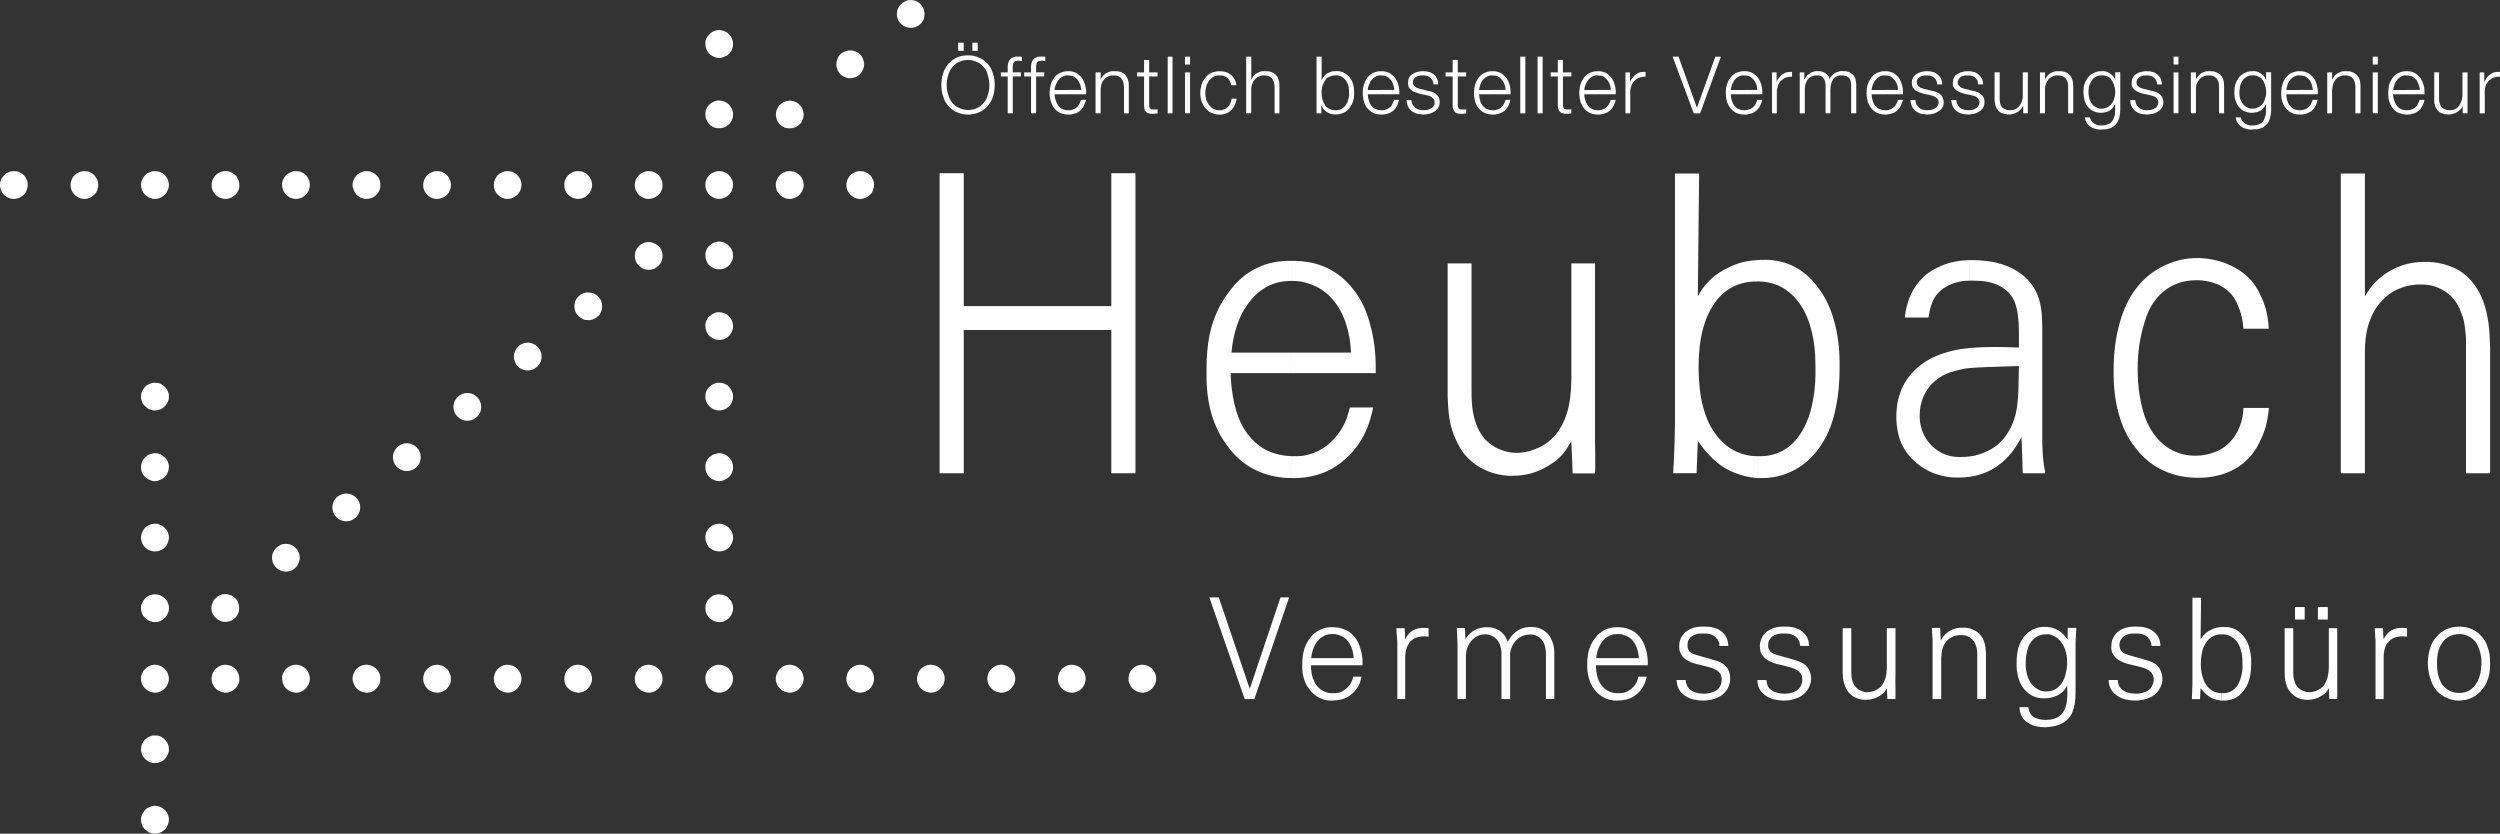 <?xml version="1.0" encoding="UTF-8"?><svg id="a" xmlns="http://www.w3.org/2000/svg" viewBox="0 0 708.62 236.3"><rect x="0" y="0" width="708.62" height="236.3" fill="#333333" stroke="none"/><path d="M43.92,196.34h-.22c-.29-.07-.72-.14-1.01-.22-.36-.14-.65-.29-.86-.43-.36-.22-.65-.5-.94-.79-.29-.36-.5-.65-.65-1.08s-.29-.94-.29-1.44c0-.43.07-.86.22-1.22s.29-.65.43-.94c.22-.29.5-.65.79-.86.29-.29.65-.5,1.08-.65.29-.14.58-.22.86-.22.14-.07.29-.07.36-.07h.43c.36,0,.72.14,1.01.22.36.07.65.22.86.43.36.22.72.43.94.79.29.29.5.65.65,1.08s.29.94.29,1.44c0,.43-.07.86-.22,1.22s-.29.65-.43.86c-.22.36-.5.65-.79.94s-.65.5-1.08.65c-.36.14-.79.29-1.22.29h-.22ZM63.94,196.34h-.22c-.36-.07-.72-.14-1.01-.22-.36-.14-.65-.29-.94-.43-.29-.22-.65-.5-.86-.79-.29-.36-.5-.65-.65-1.08-.22-.43-.29-.94-.29-1.44,0-.43.07-.86.22-1.22.07-.36.22-.65.43-.94.14-.29.43-.65.79-.86.29-.29.65-.5,1.01-.65.29-.14.58-.22.94-.22.07-.07.22-.07.36-.07h.36c.36,0,.72.14,1.08.22.29.07.58.22.86.43.36.22.65.43.94.79.22.29.43.65.58,1.08.22.43.29.94.29,1.44.07.43,0,.86-.14,1.22s-.29.65-.43.86c-.22.36-.5.65-.86.94-.29.29-.65.5-1.01.65s-.79.29-1.3.29h-.14ZM83.88,196.34h-.22c-.36-.07-.65-.14-1.01-.22-.29-.14-.65-.29-.86-.43-.36-.22-.65-.5-.94-.79-.22-.36-.43-.65-.58-1.08-.22-.43-.29-.94-.29-1.44-.07-.43,0-.86.14-1.22s.29-.65.43-.94c.22-.29.5-.65.79-.86.36-.29.72-.5,1.08-.65.29-.14.58-.22.86-.22.14-.07.29-.07.36-.07h.43c.36,0,.72.14,1.08.22.29.07.58.22.86.43.36.22.65.43.94.79.22.29.43.65.58,1.08.22.43.29.94.29,1.44,0,.43-.07.86-.22,1.22-.07.36-.22.65-.43.86-.22.36-.43.65-.79.94-.29.29-.65.5-1.01.65-.43.14-.86.29-1.3.29h-.22ZM103.9,196.34h-.22c-.36-.07-.72-.14-1.01-.22-.36-.14-.65-.29-.94-.43-.29-.22-.65-.5-.86-.79-.29-.36-.43-.65-.58-1.08-.22-.43-.36-.94-.36-1.44,0-.43.07-.86.22-1.22s.29-.65.43-.94c.22-.29.5-.65.79-.86.29-.29.65-.5,1.01-.65s.65-.22.94-.22c.14-.07.29-.07.36-.07h.43c.36,0,.72.14,1.01.22s.65.22.86.43c.36.22.65.43.94.79.29.29.5.65.65,1.08s.29.94.22,1.44c0,.43,0,.86-.14,1.22s-.22.65-.43.86c-.22.36-.5.65-.79.94s-.65.5-1.01.65c-.43.14-.86.29-1.3.29h-.22ZM123.91,196.34h-.22l-1.08-.22-.86-.43c-.36-.22-.65-.5-.86-.79-.29-.36-.5-.65-.65-1.08-.22-.43-.29-.94-.29-1.44,0-.43.07-.86.22-1.22.07-.36.22-.65.43-.94s.43-.65.79-.86c.29-.29.65-.5,1.01-.65.29-.14.58-.22.94-.22.14-.07.22-.07.36-.07h.36c.36,0,.72.14,1.08.22.29.07.58.22.86.43.36.22.65.43.94.79.22.29.43.65.58,1.08.22.43.29.94.29,1.44,0,.43-.07.86-.14,1.22-.14.36-.29.65-.43.86-.22.36-.5.65-.79.94-.36.29-.72.5-1.08.65-.43.14-.86.29-1.3.29h-.14ZM143.86,196.34h-.14l-1.08-.22-.86-.43c-.36-.22-.65-.5-.94-.79-.22-.36-.43-.65-.58-1.08-.22-.43-.29-.94-.29-1.44,0-.43.07-.86.22-1.22.07-.36.22-.65.43-.94.14-.29.43-.65.72-.86.36-.29.72-.5,1.08-.65.29-.14.58-.22.86-.22.14-.07.29-.07.43-.07h.36c.36,0,.72.14,1.08.22.29.07.58.22.86.43.36.22.65.43.86.79.29.29.5.65.65,1.08.22.43.29.94.29,1.44,0,.43-.07.86-.22,1.22-.07.36-.22.65-.43.86-.22.36-.43.65-.79.94-.29.29-.65.5-1.01.65-.43.14-.86.29-1.3.29h-.22ZM163.87,196.34h-.22c-.36-.07-.72-.14-1.01-.22-.29-.14-.65-.29-.86-.43-.36-.22-.65-.5-.94-.79-.29-.36-.5-.65-.65-1.08s-.29-.94-.22-1.44c0-.43.07-.86.14-1.22.14-.36.29-.65.43-.94.22-.29.5-.65.79-.86.29-.29.65-.5,1.01-.65.29-.14.65-.22.94-.22.14-.07.22-.07.36-.07h.43c.36,0,.72.14,1.01.22.36.07.65.22.94.43s.65.43.86.79c.29.29.43.65.65,1.08.14.43.29.94.29,1.44,0,.43-.07.86-.22,1.22s-.29.65-.43.86c-.22.36-.5.65-.79.94s-.65.5-1.01.65c-.43.14-.86.29-1.3.29h-.22ZM183.89,196.34h-.22l-1.08-.22-.86-.43c-.36-.22-.65-.5-.94-.79-.22-.36-.43-.65-.58-1.08-.22-.43-.29-.94-.29-1.44,0-.43.07-.86.22-1.22.07-.36.22-.65.43-.94s.43-.65.79-.86c.29-.29.65-.5,1.01-.65.29-.14.58-.22.94-.22.07-.07.22-.07.36-.07h.36c.36,0,.72.14,1.08.22.29.07.65.22.86.43.36.22.65.5.94.79.22.29.43.65.58,1.08.22.43.29.94.29,1.44.07.43,0,.86-.14,1.22s-.29.65-.43.86c-.22.36-.5.65-.79.94-.36.29-.72.5-1.08.65s-.86.29-1.3.29h-.14ZM203.83,196.34h-.14l-1.08-.22-.86-.43c-.36-.22-.65-.5-.94-.79-.22-.36-.43-.65-.58-1.08-.22-.43-.29-.94-.29-1.44,0-.43,0-.86.14-1.22s.29-.65.43-.94c.22-.29.5-.65.86-.86.29-.29.65-.5,1.01-.65.29-.14.58-.22.86-.22.14-.07.29-.07.43-.07h.36c.36,0,.72.14,1.01.22.36.07.65.22.94.43.36.22.65.43.86.79.29.29.5.65.65,1.08.22.43.29.94.29,1.44,0,.43-.07.86-.22,1.22-.07.36-.22.65-.43.86-.22.36-.43.65-.79.94-.29.29-.65.5-1.01.65-.43.14-.86.29-1.3.29h-.22ZM223.85,196.34h-.22c-.36-.07-.72-.14-1.01-.22-.36-.14-.65-.29-.94-.43-.29-.22-.58-.5-.86-.79-.29-.36-.5-.65-.65-1.08s-.29-.94-.29-1.44c0-.43.07-.86.22-1.22s.29-.65.43-.94c.22-.29.5-.65.79-.86.29-.29.65-.5,1.08-.65.29-.14.58-.22.86-.22.14-.07.29-.07.36-.07h.43c.36,0,.72.14,1.01.22.36.07.65.22.86.43.36.22.65.43.94.79.29.29.5.65.65,1.08s.29.94.29,1.44c0,.43-.07.86-.22,1.22s-.29.65-.43.86c-.22.36-.5.65-.79.94s-.65.5-1.08.65c-.36.14-.79.29-1.22.29h-.22ZM243.86,196.34h-.22l-1.08-.22-.86-.43c-.29-.22-.65-.5-.86-.79-.29-.36-.5-.65-.65-1.08-.22-.43-.29-.94-.29-1.44,0-.43.07-.86.22-1.22.07-.36.22-.65.43-.94s.43-.65.79-.86c.29-.29.65-.5,1.01-.65.29-.14.58-.22.86-.22.14-.07.29-.07.43-.07h.36c.36,0,.72.14,1.08.22.29.07.58.22.86.43.36.22.65.43.94.79.22.29.43.65.58,1.08.22.43.29.94.29,1.44,0,.43-.07.86-.22,1.22-.07.36-.22.65-.43.86-.14.36-.43.65-.72.94-.36.29-.72.5-1.08.65-.43.14-.86.22-1.3.29h-.14ZM263.81,196.34h-.14l-1.08-.22-.86-.43c-.36-.22-.65-.5-.94-.79-.22-.36-.43-.65-.58-1.08-.22-.43-.29-.94-.29-1.44,0-.43.07-.86.22-1.22.07-.36.22-.65.36-.94.22-.29.5-.65.79-.86.36-.29.65-.5,1.08-.65.29-.14.58-.22.86-.22.14-.07.29-.07.43-.07h.36c.36,0,.72.14,1.08.22.29.07.58.22.86.43.36.22.65.43.94.79.22.29.43.65.58,1.08.22.43.29.94.29,1.44,0,.43-.07.86-.22,1.22-.07.36-.22.65-.43.86-.22.36-.5.65-.79.94s-.65.5-1.01.65c-.43.14-.86.29-1.3.29h-.22ZM283.82,196.34h-.22c-.36-.07-.72-.14-1.01-.22-.36-.14-.65-.29-.94-.43-.29-.22-.65-.5-.86-.79-.29-.36-.5-.65-.65-1.08s-.29-.94-.29-1.44c0-.43.07-.86.22-1.22.07-.36.22-.65.43-.94s.5-.65.79-.86c.29-.29.65-.5,1.01-.65.29-.14.65-.22.94-.22.14-.07.22-.07.36-.07h.43c.36,0,.65.14,1.01.22.29.07.65.22.94.43s.58.5.86.79.43.65.65,1.08c.14.43.29.94.29,1.44,0,.43-.07.86-.22,1.22s-.22.65-.43.86c-.22.36-.5.65-.79.94s-.65.5-1.08.65c-.36.14-.79.29-1.22.29h-.22ZM303.84,196.34h-.22l-1.08-.22-.86-.43c-.36-.22-.65-.5-.94-.79-.22-.36-.43-.65-.58-1.08-.22-.43-.29-.94-.29-1.44,0-.43.07-.86.22-1.22.07-.36.22-.65.43-.94s.43-.65.79-.86c.29-.29.65-.5,1.01-.65.29-.14.58-.22.94-.22.07-.07.22-.07.36-.07h.36c.36,0,.72.14,1.08.22.29.07.58.22.86.43.36.22.65.43.94.79.22.29.43.65.58,1.08.22.43.29.94.29,1.44,0,.43-.07.86-.22,1.22-.07.36-.22.65-.36.86-.22.36-.5.65-.79.94-.36.29-.65.5-1.08.65-.36.14-.79.29-1.3.29h-.14ZM323.78,196.34h-.14l-1.08-.22-.86-.43c-.36-.22-.65-.5-.94-.79-.22-.36-.43-.65-.58-1.08-.22-.43-.36-.94-.29-1.44,0-.43.07-.86.14-1.22.14-.36.29-.65.43-.94.22-.29.5-.65.79-.86.36-.29.72-.5,1.08-.65.29-.14.58-.22.86-.22.14-.07.29-.07.43-.07h.36c.36,0,.72.14,1.08.22.29.07.58.22.86.43.36.22.65.43.86.79.29.29.5.65.65,1.08.22.43.29.94.29,1.44,0,.43-.07.86-.22,1.22-.07.36-.22.65-.43.86-.22.36-.43.65-.79.94-.29.29-.65.5-1.01.65-.43.14-.86.29-1.3.29h-.22ZM66.67,175.1l-.14.14c-.29.29-.58.43-.86.65-.29.14-.65.22-.94.29-.43.07-.79.14-1.22.07-.43,0-.79-.14-1.15-.29-.5-.22-.94-.5-1.22-.86-.36-.29-.58-.65-.79-1.01-.14-.29-.29-.58-.36-.94s-.07-.79-.07-1.15c.07-.43.14-.79.36-1.22.14-.43.43-.86.86-1.22.29-.29.58-.58.94-.72s.65-.29.94-.36c.43-.07.86-.07,1.22-.07.43.07.79.14,1.22.29.43.22.86.5,1.22.86.29.29.58.65.72,1.01.14.29.22.65.29.94.07.43.14.79.07,1.22,0,.36-.07.79-.29,1.15-.14.43-.36.79-.65,1.08l-.14.14h0ZM83.81,160.85l-.14.14c-.29.29-.58.5-.86.65s-.65.22-.94.29c-.43.07-.79.14-1.22.07-.43,0-.79-.14-1.15-.29-.5-.22-.94-.5-1.22-.86-.36-.29-.58-.65-.79-1.01-.14-.29-.22-.58-.29-.94s-.14-.79-.07-1.15c0-.43.14-.86.29-1.22.22-.43.5-.86.86-1.22.29-.29.65-.5,1.01-.72.29-.14.58-.29.86-.36.43-.07.79-.07,1.22-.07.43.07.79.14,1.22.29.43.22.86.5,1.22.86.29.29.58.65.72,1.01.14.29.29.65.36.94.07.36.07.79.07,1.22-.07.36-.14.79-.36,1.15-.14.43-.36.79-.65,1.08-.07.07-.07.14-.14.14h0ZM100.94,146.59c-.07.07-.07.14-.14.14-.29.22-.58.43-.86.58-.29.22-.65.29-.94.36-.36.07-.79.14-1.22.07-.36,0-.79-.14-1.15-.29-.5-.22-.94-.5-1.3-.86-.29-.29-.5-.65-.72-1.01-.14-.29-.22-.58-.29-.94-.14-.36-.14-.79-.07-1.15,0-.43.14-.79.29-1.22.22-.43.43-.86.79-1.22.36-.29.65-.58,1.08-.72.29-.14.58-.29.94-.36s.79-.07,1.15-.07c.43.07.79.14,1.15.29.5.22.94.5,1.3.86.29.29.5.65.72,1.01.14.29.29.65.36.94.07.43.07.79.07,1.22-.07.36-.14.79-.36,1.15-.14.43-.43.79-.65,1.08-.07.07-.07.14-.14.14h0ZM118.08,132.41c-.07,0-.07.07-.14.07-.22.29-.58.43-.86.65-.29.14-.65.22-.94.29-.43.07-.79.14-1.22.07-.36,0-.79-.14-1.15-.29-.5-.22-.86-.5-1.22-.79-.36-.36-.58-.72-.79-1.08-.14-.29-.22-.58-.29-.94s-.14-.79-.07-1.15c0-.43.14-.79.29-1.15.22-.5.5-.94.86-1.3.29-.29.65-.5,1.01-.72.29-.14.58-.29.94-.36s.79-.07,1.15-.07c.43.07.86.14,1.22.36.43.14.86.43,1.22.79.29.29.58.65.72,1.01.14.29.29.65.36.94.07.36.07.79.07,1.22-.07.36-.14.79-.29,1.15-.14.43-.43.79-.72,1.08-.07.07-.07.14-.14.22h0ZM135.22,118.08l-.14.14c-.29.22-.58.5-.86.65s-.65.22-.94.29c-.43.07-.79.14-1.22.07-.36,0-.79-.14-1.15-.29-.43-.22-.86-.5-1.22-.86-.29-.29-.58-.58-.72-1.01-.22-.29-.29-.58-.36-.86-.07-.43-.14-.86-.07-1.22.07-.43.14-.79.29-1.22.22-.43.5-.86.86-1.22.29-.29.65-.58,1.01-.72.29-.14.58-.29.94-.36s.79-.07,1.15-.07c.43.07.86.14,1.22.29.43.22.86.5,1.22.86.29.29.58.65.72,1.01.14.29.29.65.36.94.07.43.07.79.07,1.22-.07.43-.14.79-.29,1.15-.22.43-.43.79-.72,1.15-.07,0-.07.07-.14.07h0ZM152.35,103.9c-.07,0-.07.07-.14.07l-.86.65c-.29.14-.58.22-.94.29s-.79.14-1.22.07c-.36,0-.79-.14-1.15-.29-.43-.22-.94-.43-1.22-.79-.36-.36-.58-.65-.72-1.08-.14-.29-.29-.58-.36-.94s-.14-.79-.07-1.15c0-.43.14-.79.29-1.15.22-.5.5-.94.86-1.3.29-.29.65-.58,1.01-.72.29-.14.58-.29.94-.36s.79-.07,1.22-.07c.36.07.79.14,1.15.36.43.14.86.43,1.22.79.29.29.58.65.72,1.01.14.29.29.65.36.94.07.36.07.79.07,1.22-.07.36-.14.79-.29,1.15-.22.43-.43.79-.72,1.08-.07.07-.07.14-.14.22h0ZM169.49,89.57c-.07.07-.07.14-.14.14-.22.29-.5.5-.86.65-.29.14-.58.22-.94.29-.36.14-.79.14-1.22.07-.36,0-.79-.07-1.15-.29-.43-.22-.86-.5-1.22-.86-.29-.29-.58-.58-.72-1.01-.22-.29-.29-.58-.36-.94s-.07-.79-.07-1.15c.07-.43.14-.79.29-1.22.22-.43.5-.86.86-1.22.29-.29.65-.58,1.01-.72.29-.14.58-.29.94-.36s.79-.07,1.22,0c.36,0,.79.07,1.15.22.43.22.86.5,1.22.86.29.29.58.65.79,1.01.14.29.22.65.29.94.07.43.14.79.07,1.22,0,.36-.14.79-.29,1.15-.14.43-.36.86-.72,1.15,0,0-.07.07-.14.07h0ZM186.62,75.31c0,.07-.07.14-.14.14l-.86.65c-.29.14-.58.22-.94.29s-.79.14-1.15.07c-.43,0-.79-.14-1.22-.29-.43-.22-.86-.5-1.22-.86-.29-.29-.58-.58-.72-1.01-.14-.29-.29-.58-.36-.94s-.07-.79-.07-1.15c.07-.43.14-.79.29-1.22.22-.43.5-.86.86-1.22.29-.29.65-.58,1.01-.72.29-.14.65-.29.94-.36.36-.07.79-.07,1.15-.07.43.07.86.14,1.22.36.43.14.86.43,1.22.79.36.29.58.65.79,1.01.14.29.22.65.29.94.07.43.14.79.07,1.22,0,.36-.14.79-.29,1.15-.14.43-.43.79-.72,1.08,0,.07-.07.14-.14.14h0ZM226.58,35.28l-.07.07c-.29.29-.58.5-.94.65-.29.14-.58.22-.86.29-.43.07-.79.14-1.22.07-.43,0-.79-.07-1.15-.22-.5-.22-.94-.5-1.3-.86-.29-.36-.58-.65-.72-1.08-.14-.29-.22-.58-.29-.86-.07-.43-.14-.79-.07-1.22,0-.43.07-.79.29-1.15.14-.5.43-.94.79-1.22.36-.36.65-.58,1.01-.79.29-.14.65-.22.94-.29.43-.14.79-.14,1.22-.14.43.07.79.14,1.15.36.5.14.94.43,1.22.79.36.29.58.65.79,1.01.14.36.29.65.29.94.14.43.14.86.14,1.22-.07.43-.14.79-.36,1.15-.14.43-.36.79-.65,1.15-.07,0-.14.07-.22.14h0ZM243.79,21.02c-.07,0-.14.07-.14.14-.29.22-.58.43-.86.58s-.65.22-.94.29c-.43.14-.79.14-1.22.14-.36-.07-.79-.14-1.15-.36-.5-.14-.94-.43-1.3-.79-.29-.29-.5-.65-.72-1.01-.14-.36-.22-.65-.29-.94-.14-.43-.14-.86-.07-1.22,0-.43.14-.79.29-1.15.14-.5.43-.94.79-1.3.29-.29.65-.5,1.08-.72.29-.14.58-.22.86-.29.43-.14.79-.14,1.22-.07.43,0,.79.14,1.15.29.5.14.94.43,1.3.79.29.29.5.65.72,1.08.14.29.22.58.29.86.14.43.14.79.14,1.22-.07.43-.14.79-.36,1.15-.14.43-.36.79-.65,1.15-.07,0-.14.07-.14.14h0ZM260.93,6.77c-.07,0-.14.07-.14.14-.29.22-.58.43-.94.58-.29.14-.58.22-.86.29-.43.14-.79.14-1.22.07-.36,0-.79-.07-1.15-.29-.5-.14-.86-.43-1.22-.79-.36-.29-.58-.65-.79-1.01-.14-.29-.22-.65-.29-.94-.14-.43-.14-.79-.07-1.22,0-.43.07-.79.29-1.15.14-.5.5-.94.86-1.22.29-.36.58-.58,1.01-.79.29-.14.58-.29.86-.36.43-.07.86-.07,1.22-.07.43.07.86.14,1.22.36.43.14.86.43,1.22.86.29.29.5.58.72.94.14.29.22.65.29.94.14.43.14.79.07,1.22,0,.43-.07.79-.22,1.22-.22.36-.43.79-.72,1.08-.07,0-.14.07-.14.14h0ZM47.88,232.34v.22c-.07.36-.14.72-.22,1.01-.14.36-.29.65-.43.94-.22.29-.5.65-.79.86-.29.29-.65.5-1.08.65s-.94.29-1.44.29c-.43,0-.86-.07-1.22-.22-.36-.07-.65-.22-.86-.43-.36-.22-.65-.5-.94-.79s-.5-.65-.65-1.01c-.14-.5-.29-1.01-.29-1.51,0-.43.07-.86.22-1.22s.29-.65.43-.86c.22-.36.5-.65.79-.94s.65-.43,1.08-.58c.29-.14.58-.22.86-.29.14,0,.29,0,.36-.07h.43c.36.07.72.14,1.01.22.36.14.65.29.86.43.36.22.65.5.94.79.29.36.5.65.65,1.08.14.36.29.79.29,1.22v.22h0ZM47.88,212.33v.22c0,.36-.07.72-.22,1.08l-.43.86c-.22.36-.5.65-.79.94-.29.22-.65.43-1.08.58-.43.22-.94.29-1.44.29-.43,0-.86-.07-1.22-.22-.36-.07-.65-.22-.86-.43-.36-.14-.65-.43-.94-.79-.29-.29-.5-.65-.65-1.01-.14-.43-.29-.94-.29-1.51,0-.36.07-.79.22-1.22l.43-.86c.22-.36.5-.65.79-.86.29-.29.65-.5,1.08-.65.29-.14.58-.22.86-.29h.79c.36,0,.72.07,1.01.14.36.14.65.29.86.43.36.22.65.5.94.86.29.29.5.65.65,1.01s.29.86.29,1.3v.14h0ZM47.88,172.37v.22c0,.36-.07.72-.22,1.01-.14.36-.29.65-.43.94-.22.29-.5.65-.79.86-.29.29-.65.5-1.08.65-.43.22-.94.29-1.44.29-.43,0-.86-.07-1.22-.22-.36-.07-.65-.22-.86-.43-.36-.22-.65-.43-.94-.79-.29-.29-.5-.65-.65-1.01-.14-.5-.29-1.01-.29-1.51,0-.43.07-.86.22-1.22l.43-.86c.22-.36.5-.65.79-.94s.65-.5,1.08-.65l.86-.22h.36c.07-.07.14-.07.22,0,.07-.07.14-.07.22,0,.36,0,.72.07,1.01.14.36.14.65.29.86.43.36.22.72.5.94.79.29.29.5.65.65,1.08.14.36.29.79.29,1.3v.14h0ZM47.88,152.42v.14l-.22,1.08-.43.86c-.22.36-.5.65-.79.94-.29.22-.65.43-1.08.58-.43.22-.94.29-1.44.29-.43,0-.86-.07-1.22-.22-.36-.07-.65-.22-.86-.36-.36-.22-.65-.5-.94-.79-.29-.36-.5-.72-.65-1.08-.14-.5-.29-.94-.29-1.44,0-.43.07-.86.22-1.3l.43-.86c.22-.36.5-.65.79-.94.29-.22.65-.43,1.08-.58.29-.14.58-.22.86-.22.14-.07.29-.07.36-.07h.43c.36,0,.72.07,1.01.22.36.07.65.22.86.43.36.22.65.43.94.79.29.29.5.65.65,1.01.14.43.29.86.29,1.3v.22h0ZM47.88,132.41v.22c-.07.29-.14.65-.22,1.01-.14.29-.29.65-.43.94-.22.29-.5.58-.79.86-.29.22-.65.43-1.08.58-.43.22-.94.36-1.44.36-.43,0-.86-.07-1.22-.22s-.65-.29-.86-.43c-.36-.22-.65-.5-.94-.79s-.5-.65-.65-1.01c-.14-.5-.29-1.01-.29-1.51,0-.43.07-.86.22-1.3l.43-.86c.22-.29.5-.65.79-.86.29-.29.65-.5,1.08-.65l.86-.22c.14,0,.29-.07.36-.07h.43c.36,0,.72.07,1.01.22.36.07.65.22.86.43.36.22.65.5.94.79s.5.65.65,1.01c.14.43.29.86.29,1.3v.22h0ZM47.88,112.39v.22c0,.36-.07.72-.22,1.08l-.43.86c-.22.29-.5.65-.79.86-.29.29-.65.5-1.08.65s-.94.29-1.44.29c-.43,0-.86-.07-1.22-.22-.36-.07-.65-.22-.86-.43-.36-.22-.65-.5-.94-.79s-.5-.65-.65-1.01c-.14-.5-.29-1.01-.29-1.51,0-.43.07-.79.22-1.22l.43-.86c.22-.36.5-.65.79-.94.29-.22.65-.43,1.08-.58.29-.14.58-.22.86-.29h.79c.36,0,.72.07,1.01.14.36.07.65.29.86.43.36.22.65.5.94.79s.5.65.65,1.08c.14.36.29.79.29,1.22v.22Z" style="fill:#fff; stroke-width:0px;"/><path d="M3.96,56.38h-.22c-.36,0-.72-.07-1.08-.22-.29-.07-.58-.22-.86-.43-.36-.22-.65-.43-.94-.79-.22-.29-.43-.65-.58-1.01-.14-.5-.29-1.01-.29-1.51,0-.43.07-.86.22-1.22.07-.29.22-.65.43-.86.22-.36.43-.65.79-.94.29-.29.65-.43,1.01-.58.29-.14.58-.22.94-.29h.36c.07-.07.14,0,.22,0h.14c.36,0,.72.07,1.08.14l.86.43c.36.22.65.5.94.79.22.36.43.72.58,1.08.14.29.22.58.29.86v.79c0,.36-.07.72-.22,1.01-.07.36-.22.65-.36.94-.22.29-.5.65-.79.86-.36.29-.65.5-1.08.65-.36.14-.79.29-1.3.29h-.14ZM23.98,56.38h-.22c-.36,0-.72-.07-1.08-.22-.29-.07-.58-.22-.86-.43-.36-.22-.65-.43-.94-.79-.22-.29-.43-.65-.58-1.01-.22-.5-.29-1.01-.29-1.51,0-.43.07-.86.22-1.22.07-.29.22-.65.36-.86.22-.36.5-.65.86-.94.29-.29.65-.43,1.01-.58.29-.14.58-.22.86-.29h.43c.07-.07.14,0,.22,0h.14c.36,0,.72.07,1.08.14l.86.43c.36.22.65.5.86.79.29.36.5.65.65,1.08.22.43.29.94.29,1.44,0,.43-.07.86-.22,1.22-.07.36-.22.65-.36.94-.22.29-.5.65-.86.86-.29.29-.65.5-1.01.65-.43.14-.86.29-1.3.29h-.14ZM43.92,56.38h-.14c-.36,0-.79-.07-1.08-.22-.36-.07-.65-.22-.86-.43-.36-.22-.65-.43-.94-.79-.29-.29-.5-.65-.65-1.01-.14-.5-.29-1.01-.29-1.51,0-.43.07-.86.22-1.22.14-.29.29-.65.43-.86.22-.36.5-.72.79-.94.29-.29.65-.43,1.08-.58.29-.14.58-.22.86-.29h.79c.36,0,.72.07,1.01.14.36.14.65.29.94.43.29.22.58.5.86.79.29.36.5.72.65,1.08.14.43.29.94.29,1.44,0,.43-.07.86-.22,1.22s-.29.65-.43.94c-.22.29-.5.65-.79.86-.29.29-.65.5-1.08.65-.36.14-.79.29-1.22.29h-.22ZM63.94,56.38h-.22c-.36,0-.72-.14-1.01-.22-.36-.07-.65-.22-.94-.43-.36-.22-.65-.43-.86-.79-.29-.29-.5-.65-.65-1.01-.22-.5-.29-1.01-.29-1.51,0-.43.07-.86.22-1.22.07-.29.22-.65.43-.86.14-.36.43-.65.79-.94.29-.22.65-.43,1.01-.58.29-.14.58-.22.94-.29h.36c.07-.07.14,0,.22,0h.14c.36,0,.72.07,1.08.14l.86.43c.36.22.65.5.94.79.22.36.43.72.58,1.08.22.43.29.94.29,1.44.07.43,0,.86-.14,1.22s-.29.65-.43.94c-.22.29-.5.65-.86.86-.29.29-.65.5-1.01.65s-.79.29-1.3.29h-.14ZM83.88,56.38h-.22c-.29,0-.65-.07-1.01-.22-.29-.07-.65-.22-.86-.43-.36-.22-.65-.43-.94-.79-.22-.29-.43-.65-.58-1.01-.22-.5-.29-1.01-.29-1.51-.07-.43,0-.86.14-1.22.14-.29.29-.65.43-.86.22-.36.5-.65.79-.94.36-.22.72-.43,1.08-.58.29-.14.58-.22.86-.29h.36c.07-.07.14,0,.22,0h.22c.36,0,.72.07,1.08.14l.86.43c.36.22.65.5.94.79.22.36.43.72.58,1.08.22.43.29.94.29,1.44,0,.43-.07.86-.22,1.22-.07.36-.22.65-.43.94s-.43.65-.79.86c-.29.29-.65.5-1.01.65-.43.14-.86.29-1.3.29h-.22ZM103.9,56.38h-.22c-.36,0-.72-.07-1.01-.22-.36-.07-.65-.22-.94-.43s-.65-.43-.86-.79c-.29-.29-.43-.65-.58-1.01-.22-.5-.36-1.01-.36-1.51,0-.43.07-.86.22-1.22.14-.29.29-.65.43-.86.22-.36.5-.65.79-.94.29-.22.65-.43,1.01-.58s.65-.22.94-.29h.36c.07-.07.14,0,.22,0h.22c.36,0,.72.07,1.01.14.29.14.65.29.86.43.36.22.65.5.94.79.29.36.5.65.65,1.08s.29.94.22,1.44c0,.43,0,.86-.14,1.22s-.22.65-.43.94-.5.65-.79.86c-.29.29-.65.5-1.01.65-.43.14-.86.29-1.3.29h-.22ZM123.91,56.38h-.22c-.36,0-.72-.07-1.08-.22-.29-.07-.58-.22-.86-.43-.36-.22-.65-.43-.86-.79-.29-.29-.5-.65-.65-1.01-.22-.5-.29-1.01-.29-1.51,0-.43.07-.86.22-1.22.07-.29.22-.65.43-.86.22-.36.43-.72.79-.94.29-.29.65-.43,1.01-.58.29-.14.58-.22.94-.29h.36c.07-.07.14,0,.22,0h.14c.36,0,.72.07,1.08.14l.86.43c.36.22.65.5.94.79.22.36.43.72.58,1.08.22.43.29.94.29,1.44,0,.43-.07.86-.14,1.22-.14.36-.29.65-.43.94-.22.29-.5.65-.79.86-.36.29-.72.5-1.08.65-.43.14-.86.29-1.3.29h-.14ZM143.86,56.38h-.14c-.36,0-.72-.07-1.08-.22-.29-.07-.58-.22-.86-.43-.36-.22-.65-.43-.94-.79-.22-.29-.43-.65-.58-1.01-.22-.5-.29-1.01-.29-1.51,0-.43.07-.86.22-1.22.07-.29.22-.65.43-.86.14-.36.43-.72.72-.94.36-.29.72-.43,1.08-.58.29-.14.58-.22.86-.29h.79c.36,0,.72.07,1.08.14l.86.43c.36.22.65.5.86.79.29.36.5.72.65,1.08.22.43.29.94.29,1.44,0,.43-.07.86-.22,1.22-.07.36-.22.65-.43.94s-.43.65-.79.86c-.29.29-.65.5-1.01.65-.43.14-.86.29-1.3.29h-.22ZM163.87,56.38h-.22c-.36,0-.72-.14-1.01-.22s-.65-.22-.86-.43c-.36-.22-.65-.43-.94-.79-.29-.29-.5-.65-.65-1.01-.14-.5-.29-1.01-.22-1.51-.07-.43.07-.86.14-1.22.14-.29.29-.65.43-.86.22-.36.5-.65.79-.94.29-.22.65-.43,1.01-.58.29-.14.65-.22.94-.29h.36c.07-.07.14,0,.22,0h.22c.36,0,.72.07,1.01.14.36.14.65.29.94.43.29.22.65.5.86.79.29.36.43.72.65,1.08.14.43.29.94.29,1.44,0,.43-.07.86-.22,1.22-.07.36-.29.65-.43.94-.22.29-.5.65-.79.86-.29.29-.65.5-1.01.65-.43.14-.86.29-1.3.29h-.22ZM183.89,56.38h-.22c-.36,0-.72-.07-1.08-.22-.29-.07-.58-.22-.86-.43-.36-.22-.65-.43-.94-.79-.22-.29-.43-.65-.58-1.01-.22-.5-.29-1.01-.29-1.51,0-.43.07-.86.22-1.22.07-.29.22-.65.43-.86.22-.36.43-.65.79-.94.29-.29.65-.43,1.01-.58.29-.14.58-.22.94-.29h.36c.07-.07.14,0,.22,0h.14c.36,0,.72.07,1.08.14.29.14.65.29.86.43.36.22.65.5.94.79.22.36.43.72.58,1.08.22.43.29.94.29,1.44,0,.43,0,.86-.14,1.22s-.29.65-.43.94c-.22.29-.5.65-.79.86-.36.29-.72.5-1.08.65s-.86.29-1.3.29h-.14ZM203.83,56.38h-.14c-.36,0-.72-.07-1.08-.22-.29-.07-.58-.22-.86-.43-.36-.22-.65-.43-.94-.79-.22-.29-.43-.65-.58-1.01-.22-.5-.29-1.01-.29-1.51,0-.43,0-.86.14-1.22.14-.29.29-.65.43-.86.22-.36.5-.65.86-.94.29-.29.65-.43,1.01-.58.29-.14.58-.22.86-.29h.43c.07-.07.07,0,.14,0h.22c.36,0,.72.07,1.01.14.36.14.65.29.94.43.29.22.65.5.86.79.29.36.5.72.65,1.08.22.43.29.94.29,1.44,0,.43-.07.86-.22,1.22-.07.36-.22.65-.43.94s-.43.65-.79.86c-.29.29-.65.5-1.01.65-.43.14-.86.29-1.3.29h-.22ZM223.85,56.38h-.22c-.36,0-.72-.07-1.01-.22-.36-.07-.65-.22-.94-.43s-.65-.43-.86-.79c-.29-.29-.5-.65-.65-1.01-.14-.5-.29-1.01-.29-1.51,0-.43.07-.86.22-1.22.14-.29.29-.65.43-.86.22-.36.5-.72.79-.94.29-.29.65-.43,1.08-.58.29-.14.58-.22.86-.29h.36c.07-.07.14,0,.22,0h.22c.36,0,.72.07,1.01.14.36.14.65.29.86.43.36.22.65.5.94.79.29.36.5.72.65,1.08.14.43.29.94.29,1.44,0,.43-.07.86-.22,1.22s-.29.65-.43.94c-.22.29-.5.65-.79.86-.29.29-.65.5-1.08.65-.36.14-.79.29-1.22.29h-.22ZM243.86,56.38h-.22c-.36,0-.72-.07-1.08-.22-.29-.07-.58-.22-.86-.43s-.65-.43-.86-.79c-.29-.29-.5-.65-.65-1.01-.22-.5-.29-1.01-.29-1.51,0-.43.07-.86.22-1.22.07-.29.22-.65.43-.86.22-.36.43-.72.79-.94.29-.29.65-.43,1.01-.58.29-.14.58-.22.86-.29h.79c.36,0,.72.07,1.08.14l.86.43c.36.22.65.5.94.79.22.36.43.72.58,1.08.22.43.29.94.29,1.44,0,.43-.07.86-.22,1.22-.07.36-.22.65-.36.94-.22.29-.5.65-.79.86-.36.29-.72.5-1.08.65-.43.14-.86.29-1.3.29h-.14ZM207.79,172.37v.22c0,.36-.07.72-.22,1.01-.07.36-.22.65-.43.94-.14.29-.43.65-.79.86-.29.29-.65.5-1.01.65-.43.22-1.01.29-1.51.29-.43,0-.79-.07-1.22-.22-.29-.07-.58-.22-.86-.43-.36-.22-.65-.43-.94-.79-.22-.29-.43-.65-.58-1.01-.22-.5-.29-1.01-.29-1.51,0-.43,0-.86.14-1.22l.43-.86c.22-.36.5-.65.86-.94.29-.29.65-.5,1.01-.65l.86-.22h.43q.07-.07.14,0c.07-.07.14-.07.22,0,.36,0,.72.07,1.01.14.36.14.65.29.94.43.29.22.65.5.86.79.29.29.5.65.65,1.08.14.36.29.79.29,1.3v.14h0ZM207.79,152.42v.14c0,.36-.07.72-.22,1.08-.07.29-.22.58-.43.86-.14.36-.43.65-.79.94-.29.22-.65.43-1.01.58-.43.22-1.01.29-1.51.29-.43,0-.79-.07-1.22-.22-.29-.07-.58-.22-.86-.36-.36-.22-.65-.5-.94-.79-.22-.36-.43-.72-.58-1.08-.22-.5-.29-.94-.29-1.44,0-.43,0-.86.14-1.3l.43-.86c.22-.36.5-.65.86-.94.29-.22.65-.43,1.01-.58.29-.14.58-.22.86-.22.14-.07.29-.07.43-.07h.36c.36,0,.72.07,1.01.22.36.07.65.22.94.43s.65.43.86.79c.29.29.5.65.65,1.01.14.43.29.86.29,1.3v.22h0ZM207.79,132.41v.22c0,.29-.07.65-.22,1.01-.07.29-.22.65-.43.94-.14.29-.43.58-.79.86-.29.22-.65.43-1.01.58-.43.22-1.01.36-1.51.36-.43,0-.79-.07-1.22-.22l-.86-.43c-.36-.22-.65-.5-.94-.79-.22-.29-.43-.65-.58-1.01-.22-.5-.29-1.01-.29-1.51,0-.43,0-.86.14-1.3l.43-.86c.22-.29.5-.65.86-.86.29-.29.65-.5,1.01-.65l.86-.22c.14,0,.29-.07.43-.07h.36c.36,0,.72.07,1.01.22.36.07.65.22.94.43s.65.5.86.79c.29.29.5.65.65,1.01.14.43.29.86.29,1.3v.22h0ZM207.79,112.39v.22c0,.36-.07.72-.22,1.08-.07.29-.22.58-.43.86-.14.36-.43.65-.79.86-.29.29-.65.5-1.01.65-.5.14-1.01.29-1.51.29-.43,0-.79-.07-1.22-.22-.29-.07-.58-.22-.86-.43-.36-.22-.65-.5-.94-.79-.22-.29-.43-.65-.58-1.01-.22-.5-.29-1.01-.29-1.51,0-.43,0-.79.14-1.22l.43-.86c.22-.36.5-.65.86-.94.29-.22.65-.43,1.01-.58.29-.14.58-.22.86-.29h.79c.36,0,.72.07,1.01.14.36.14.65.29.94.43.36.22.65.5.86.79.29.36.5.65.65,1.08.14.36.29.79.29,1.22v.22h0ZM207.79,92.38v.22c0,.36-.07.72-.22,1.08-.07.29-.22.58-.43.86-.14.36-.43.65-.79.94-.29.22-.65.43-1.01.58-.43.22-1.01.29-1.51.29-.43,0-.79-.07-1.22-.22-.29-.07-.58-.22-.86-.43-.36-.22-.65-.43-.94-.79-.22-.29-.43-.65-.58-1.01-.22-.5-.29-1.01-.29-1.51,0-.36,0-.79.14-1.22l.43-.86c.22-.36.5-.65.86-.86.29-.29.65-.5,1.01-.65.29-.14.58-.22.86-.29h.79c.36,0,.72.07,1.01.22.36.07.65.22.94.36.36.22.65.5.86.86.29.29.5.65.65,1.01.14.43.29.86.29,1.3v.14h0ZM207.79,72.43v.14c0,.36-.07.72-.22,1.08-.07.29-.22.65-.43.86-.14.36-.43.65-.79.94-.29.29-.65.43-1.01.65-.43.14-1.01.29-1.51.22-.43,0-.79,0-1.22-.14l-.86-.43c-.36-.22-.65-.5-.94-.79-.22-.29-.43-.65-.58-1.08-.22-.43-.29-.94-.29-1.44,0-.43,0-.86.14-1.22s.29-.65.43-.94c.22-.29.5-.65.86-.86.29-.29.65-.5,1.01-.65l.86-.22c.14,0,.29-.07.43-.07h.36c.36,0,.72.07,1.01.22.36.07.65.29.94.43.29.22.65.5.86.79.29.29.5.65.65,1.01.14.43.29.86.29,1.3v.22h0ZM207.79,32.47v.14c0,.36-.07.72-.22,1.08-.07.29-.22.58-.43.86-.14.36-.43.65-.79.86-.29.29-.65.5-1.01.65-.43.22-1.01.29-1.51.29-.43,0-.79,0-1.22-.14l-.86-.43c-.36-.22-.65-.5-.94-.86-.22-.29-.43-.65-.58-1.01-.22-.43-.29-.94-.29-1.44,0-.43,0-.86.14-1.3l.43-.86c.22-.36.5-.65.86-.94.29-.22.65-.43,1.01-.58.29-.14.58-.22.86-.29h.79c.36.07.72.07,1.01.22.36.07.65.22.94.43s.65.43.86.79c.29.29.5.65.65,1.01.14.43.29.86.29,1.3v.22h0ZM207.79,12.46v.22c0,.36-.07.65-.22,1.01-.07.29-.22.65-.43.94-.14.29-.43.65-.79.86-.29.29-.65.43-1.01.58-.5.22-1.01.36-1.51.36-.43,0-.79-.07-1.22-.22l-.86-.43c-.36-.22-.65-.5-.94-.79-.22-.36-.43-.65-.58-1.08-.22-.43-.29-.94-.29-1.44,0-.43,0-.86.14-1.22s.29-.65.43-.86c.22-.36.5-.65.86-.94.29-.29.65-.5,1.01-.65.29-.14.58-.22.86-.22.14,0,.29-.07.43-.07h.36c.36.07.72.14,1.01.22.36.14.65.22.94.43.36.22.65.5.86.79.29.29.5.65.65,1.01.14.43.29.86.29,1.3v.22Z" style="fill:#fff; stroke-width:0px;"/><polygon points="266.33 134.14 266.33 49.1 273.17 49.1 273.17 86.76 315 86.76 315 49.1 321.84 49.1 321.84 134.14 315 134.14 315 93.53 273.17 93.53 273.17 134.14 266.33 134.14" style="fill:#fff; stroke-width:0px;"/><path d="M382.97,99.94l-.22-2.38c-.29-2.81-1.01-5.62-2.16-8.21-.86-1.87-1.94-3.6-3.38-5.04-1.51-1.66-3.38-2.88-5.54-3.67-1.73-.72-3.67-1.08-5.62-1.01v-5.69h.94c2.59.07,5.18.43,7.63,1.37,3.38,1.22,6.48,3.53,8.78,6.48,2.52,3.02,4.1,6.7,5.04,10.44,1.08,3.96,1.51,8.06,1.51,12.1v1.44h-23.9v-5.83h16.92ZM366.05,135.5v-6.19h1.3c1.22,0,2.52-.14,3.67-.5,1.94-.5,3.74-1.44,5.26-2.66,1.01-.79,1.94-1.8,2.81-2.88,1.37-1.73,2.45-3.82,3.02-5.98.22-.65.36-1.22.5-1.8h6.62c-.14.5-.22,1.01-.36,1.51-.58,2.66-1.58,5.26-2.95,7.56-1.3,2.16-2.81,4.03-4.68,5.62-2.02,1.8-4.32,3.17-6.7,4.03-2.74.94-5.54,1.37-8.5,1.3ZM366.05,79.63h-.22c-2.59,0-5.33.65-7.49,2.09-1.44.86-2.74,2.02-3.82,3.38-1.37,1.66-2.45,3.46-3.24,5.4-.94,2.23-1.58,4.68-1.94,7.06-.07.79-.22,1.58-.29,2.38h16.99v5.83h-17.21c0,.86.07,1.8.14,2.66.22,2.66.65,5.4,1.44,7.99.79,2.66,2.02,5.26,3.82,7.34,1.37,1.66,3.17,3.1,5.11,4.03,2.09.94,4.39,1.44,6.7,1.51v6.19h-.94c-3.17-.14-6.34-.86-9.14-2.23-3.38-1.58-6.19-4.18-8.35-7.27-2.16-2.95-3.67-6.34-4.54-9.86-.94-3.74-1.15-7.56-1.08-11.45,0-3.38.22-6.77.94-10.15.94-4.18,2.66-8.21,5.33-11.66,2.09-2.95,4.82-5.47,8.06-6.91,2.95-1.51,6.34-2.09,9.72-2.02v5.69Z" style="fill:#fff; stroke-width:0px;"/><path d="M410.33,74.66h6.77v34.99c0,1.94,0,3.82.22,5.76.14,1.22.36,2.52.79,3.82.5,1.87,1.44,3.67,2.74,5.18,1.08,1.15,2.38,2.16,3.89,2.81,1.58.72,3.31,1.15,5.04,1.15s3.38-.29,4.97-.94c2.02-.65,3.89-1.8,5.33-3.31,1.44-1.37,2.52-3.1,3.31-4.97,1.15-2.66,1.66-5.54,1.87-8.35.07-1.08.07-2.16.14-3.17v-32.98h6.7v50.54c.07,1.94.07,3.89.07,5.83,0,1.08,0,2.09-.07,3.17h-6.34l-.36-9s-.07,0-.07.07c-.07.07-.14.22-.22.29-.36.5-.65,1.01-.94,1.51-1.15,1.87-2.81,3.46-4.75,4.61-3.02,2.02-6.62,3.17-10.22,3.17-2.16.14-4.39-.22-6.55-.94-2.09-.72-4.1-1.8-5.76-3.31-1.66-1.44-2.95-3.24-3.89-5.26-1.44-2.81-2.23-5.98-2.45-9.14-.14-1.37-.14-2.66-.22-4.03v-37.51Z" style="fill:#fff; stroke-width:0px;"/><path d="M498.02,129.31h1.3c2.38-.07,4.75-.72,6.77-2.02,2.09-1.3,3.74-3.38,4.97-5.54,1.51-2.66,2.38-5.62,2.88-8.57.58-3.1.72-6.26.65-9.43,0-3.74-.36-7.56-1.44-11.16-.72-2.59-1.87-5.04-3.53-7.2-1.51-1.94-3.53-3.6-5.76-4.54-1.73-.72-3.6-1.08-5.54-1.08h-.29v-6.05c.58-.07,1.08-.07,1.58-.07,2.74-.07,5.47.36,7.92,1.44,3.1,1.3,5.83,3.67,7.78,6.41,2.09,2.66,3.46,5.69,4.39,8.86,1.37,4.54,1.8,9.29,1.73,13.97,0,3.82-.29,7.56-1.08,11.23-.72,3.74-2.02,7.34-4.1,10.51-1.66,2.52-3.74,4.75-6.26,6.34-2.95,1.94-6.48,3.02-10.08,3.1h-1.87v-6.19ZM481.46,104.69c.07,3.6.36,7.27,1.3,10.73.65,2.52,1.66,4.97,3.17,7.13,1.58,2.38,3.82,4.39,6.41,5.54,1.8.79,3.74,1.22,5.69,1.22v6.19c-2.23-.14-4.46-.72-6.55-1.58-2.88-1.15-5.47-3.1-7.49-5.47-1.01-1.08-1.87-2.23-2.74-3.46l-.36,9.14h-6.62c0-.86.07-1.73.14-2.59.07-1.8.14-3.67.22-5.47.07-1.94.07-3.96.14-5.98V49.18h6.84l-.36,34.85.86-1.51c1.8-2.81,4.39-5.04,7.42-6.48,2.66-1.44,5.54-2.16,8.5-2.3v6.05c-2.88-.07-5.83.72-8.21,2.3-2.09,1.37-3.67,3.38-4.9,5.54-1.44,2.59-2.3,5.4-2.81,8.21-.5,2.88-.65,5.83-.65,8.86Z" style="fill:#fff; stroke-width:0px;"/><path d="M572.26,103.75l-8.86.29c-1.73.07-3.46.14-5.18.29v-5.69h.29c4.61-.43,9.14-.29,13.75-.14v-3.89c0-1.87-.07-3.74-.36-5.69-.29-1.87-.79-3.74-1.87-5.18-.86-1.15-2.02-2.09-3.31-2.74-2.16-1.08-4.61-1.44-6.98-1.44-.5,0-1.01-.07-1.51,0v-5.83h.72c2.23,0,4.46.22,6.62.65,2.45.58,4.9,1.51,6.98,3.02,1.66,1.15,3.1,2.66,4.1,4.46,1.3,2.16,1.87,4.68,2.09,7.2.07,1.3.07,2.59.14,3.82v32.69c.07,2.74.22,5.47.79,8.14,0,.14,0,.29.07.43h-6.41c0-.94-.07-1.87-.07-2.81,0-1.15-.07-2.23-.14-3.38,0-1.37-.07-2.66-.14-4.03-.22.43-.5.86-.72,1.3-1.37,2.3-3.02,4.46-5.11,6.12-2.52,2.09-5.69,3.38-8.93,3.82v-5.76c1.73-.22,3.46-.72,5.04-1.51,1.94-.86,3.67-2.3,4.97-3.96,1.58-2.02,2.59-4.39,3.17-6.84.5-2.3.65-4.61.72-6.91.07-2.16.07-4.25.14-6.41ZM558.22,104.33c-1.37.14-2.74.43-4.03.79-2.02.5-3.96,1.37-5.54,2.74-1.44,1.08-2.52,2.59-3.31,4.25-.86,1.8-1.22,3.82-1.22,5.76,0,1.8.36,3.53,1.08,5.11s1.8,3.02,3.17,4.1c1.15.94,2.45,1.66,3.82,2.02,1.3.36,2.59.5,3.89.43.72,0,1.44-.07,2.16-.14v5.76c-1.01.14-2.02.22-3.02.22-1.87.07-3.74-.22-5.54-.72-2.3-.65-4.54-1.8-6.41-3.38s-3.46-3.53-4.39-5.76c-.94-2.16-1.3-4.54-1.37-6.98,0-2.09.14-4.18.79-6.19.72-2.59,2.09-5.04,4.03-6.98,1.73-1.87,3.89-3.31,6.19-4.32,3.1-1.37,6.41-2.09,9.72-2.38v5.69h0ZM558.22,73.73v5.83c-1.08,0-2.09.07-3.1.36-1.3.29-2.52.72-3.6,1.44-1.08.58-2.02,1.44-2.74,2.38-.86,1.15-1.37,2.59-1.73,3.96-.14.79-.29,1.58-.43,2.3h-6.7l.22-1.73c.36-1.66.79-3.31,1.51-4.82.86-1.87,2.09-3.6,3.67-5.04,1.44-1.37,3.24-2.38,5.04-3.1,2.52-1.08,5.18-1.51,7.85-1.58Z" style="fill:#fff; stroke-width:0px;"/><path d="M643.1,93.17h-7.2c-.07-.79-.14-1.58-.29-2.38-.22-1.3-.58-2.52-1.08-3.74-.58-1.66-1.51-3.24-2.81-4.39-.94-.94-2.16-1.66-3.38-2.16-1.8-.72-3.74-1.08-5.76-1.08s-4.18.36-6.12,1.22c-2.23,1.01-4.25,2.59-5.69,4.61-1.44,1.87-2.38,4.18-3.02,6.48-1.08,3.53-1.66,7.2-1.8,10.87s.07,7.27.79,10.87c.58,3.1,1.51,6.12,3.24,8.78,1.3,2.02,2.95,3.74,5.04,4.97,2.23,1.37,4.97,2.02,7.56,1.94,1.3,0,2.59-.22,3.89-.58,1.51-.43,3.02-1.08,4.32-2.09,1.44-1.15,2.59-2.59,3.46-4.25.86-1.73,1.44-3.6,1.58-5.54,0-.36.07-.72.07-1.08h7.2c0,.5-.07.94-.14,1.44-.29,2.66-1.01,5.26-2.23,7.7-.94,2.16-2.23,4.1-3.96,5.69-1.51,1.51-3.38,2.66-5.4,3.46-2.81,1.15-5.9,1.58-8.93,1.51-3.1-.07-6.19-.65-9-1.94-3.17-1.37-6.05-3.74-8.14-6.55-1.87-2.3-3.24-4.97-4.18-7.78-1.58-4.61-2.09-9.43-2.02-14.33,0-4.46.5-8.93,1.73-13.32,1.01-3.53,2.45-6.98,4.75-9.86,1.87-2.45,4.25-4.46,6.98-5.9,3.31-1.8,7.2-2.74,10.94-2.59,2.45.07,4.9.58,7.27,1.44,2.38.94,4.68,2.23,6.48,4.03,1.58,1.51,2.81,3.46,3.67,5.47,1.15,2.38,1.8,4.9,2.02,7.42.07.58.14,1.15.14,1.66Z" style="fill:#fff; stroke-width:0px;"/><path d="M705.82,134.14h-6.84v-38.09c-.07-.86-.07-1.66-.22-2.52-.14-1.73-.5-3.46-1.22-5.11-.43-1.3-1.15-2.52-2.02-3.6-.94-1.15-2.16-2.16-3.53-2.81-1.66-.94-3.6-1.37-5.54-1.37-1.94-.07-3.96.22-5.76.94-1.94.65-3.74,1.8-5.18,3.31-1.58,1.51-2.81,3.46-3.6,5.54-.94,2.23-1.37,4.68-1.51,7.13-.07.86-.07,1.73-.07,2.52v34.06h-6.84V49.18h6.84v34.85c.36-.65.79-1.3,1.22-1.94,1.51-2.16,3.53-3.96,5.83-5.26,2.88-1.73,6.26-2.59,9.65-2.59,1.87-.07,3.82.14,5.69.65,2.09.58,4.1,1.44,5.76,2.81,1.73,1.37,3.1,3.1,4.18,5.04,1.44,2.66,2.23,5.62,2.66,8.57.36,2.45.43,4.82.5,7.34v35.5Z" style="fill:#fff; stroke-width:0px;"/><polygon points="354.24 195.26 362.95 169.34 365.4 169.34 355.54 198.14 352.8 198.14 342.79 169.34 345.46 169.34 354.24 195.26" style="fill:#fff; stroke-width:0px;"/><path d="M383.69,186.55c0-.22-.07-.5-.07-.79-.07-.94-.36-1.87-.79-2.74-.29-.65-.65-1.22-1.15-1.73-.58-.58-1.3-1.01-2.02-1.22-.65-.29-1.3-.36-2.02-.36v-1.94h.29c.94.07,1.87.14,2.74.5,1.22.36,2.38,1.15,3.17,2.16.94,1.01,1.44,2.23,1.8,3.53.43,1.37.58,2.74.58,4.1v.5h-8.57v-2.02h6.05ZM377.64,198.58v-2.09h.43c.5,0,.94-.07,1.37-.14.65-.14,1.3-.5,1.87-.94.36-.22.72-.58,1.01-.94.5-.58.86-1.3,1.08-2.02.07-.22.07-.43.14-.65h2.38c0,.22-.07.36-.14.5-.14.94-.5,1.8-1.01,2.59-.5.72-1.01,1.37-1.73,1.87-.65.65-1.51,1.08-2.38,1.37-.94.29-2.02.43-3.02.43ZM377.64,179.71h-.07c-.94,0-1.87.22-2.59.72-.5.29-1.01.65-1.37,1.15-.5.5-.86,1.15-1.15,1.8-.36.79-.58,1.58-.72,2.38,0,.29-.07.58-.07.79h5.98v2.02h-6.05v.86c.07.94.22,1.87.5,2.74.36.86.72,1.8,1.37,2.45.5.58,1.15,1.08,1.87,1.37.65.36,1.51.5,2.3.5v2.09h-.36c-1.08,0-2.16-.22-3.17-.72-1.15-.58-2.23-1.44-2.95-2.45-.79-1.01-1.37-2.16-1.66-3.38-.36-1.22-.43-2.52-.36-3.82,0-1.15.07-2.3.36-3.46.29-1.44.94-2.81,1.87-3.96.72-1.01,1.73-1.8,2.88-2.3,1.08-.58,2.16-.72,3.38-.72v1.94Z" style="fill:#fff; stroke-width:0px;"/><path d="M404.93,178.06v2.38c-.29,0-.58,0-.94-.07h-.43c-.58,0-1.15.07-1.66.22-.58.14-1.15.43-1.66.79-.36.29-.72.65-.94,1.08-.43.65-.72,1.44-.86,2.23-.07.43-.07.94-.14,1.44v12.02h-2.23v-16.42c-.07-.36-.07-.65-.07-.94-.07-.43-.07-.79-.14-1.22,0-.5,0-1.01-.07-1.51h2.38c0,.58,0,1.08.07,1.66v1.08c.07.14.07.29.07.43,0-.07.07-.14.07-.14.43-.94,1.15-1.87,2.09-2.38.94-.58,2.16-.79,3.24-.72h.43c.29,0,.58.07.79.07Z" style="fill:#fff; stroke-width:0px;"/><path d="M415.37,181.22c.14-.22.22-.36.29-.5.65-.86,1.44-1.66,2.45-2.16,1.01-.58,2.3-.79,3.53-.79.43,0,.86.07,1.3.14.5.14,1.08.29,1.58.58.43.14.79.43,1.15.79.5.43.94,1.01,1.22,1.58.22.36.36.72.5,1.08.22-.43.43-.86.72-1.22.58-.86,1.44-1.66,2.38-2.16,1.01-.58,2.23-.86,3.38-.86.72,0,1.44.07,2.16.29.86.29,1.73.72,2.38,1.37.58.5,1.01,1.15,1.3,1.87.43.79.65,1.73.79,2.66.07.79.07,1.51.07,2.23v12.02h-2.38v-12.17c0-.72,0-1.44-.14-2.16-.07-.36-.14-.79-.29-1.15-.22-.58-.58-1.15-1.01-1.58-.29-.29-.65-.58-1.08-.79-.65-.36-1.44-.5-2.16-.43-.5,0-.94.07-1.44.22-.72.22-1.37.58-1.94,1.08-.5.36-.86.86-1.15,1.37-.5.79-.79,1.66-.94,2.52v13.1h-2.45v-13.39c-.07-.65-.22-1.37-.43-2.02-.22-.5-.5-1.08-.94-1.51-.36-.36-.72-.72-1.22-.94-.58-.29-1.3-.5-2.02-.5-.43,0-.94.07-1.44.22-.79.22-1.51.65-2.09,1.22-.43.36-.79.86-1.08,1.37-.43.79-.72,1.58-.79,2.45-.07.29-.07.65-.07.94v12.17h-2.38v-15.62c0-.5-.07-1.01-.07-1.51,0-.58-.07-1.15-.07-1.73,0-.43-.07-.86-.07-1.3h2.3l.14,3.24Z" style="fill:#fff; stroke-width:0px;"/><path d="M464.54,186.55c0-.22-.07-.5-.07-.79-.14-.94-.36-1.87-.79-2.74-.29-.65-.65-1.22-1.15-1.73-.58-.58-1.3-1.01-2.02-1.22-.65-.29-1.3-.36-2.02-.36v-1.94h.29c.94.07,1.87.14,2.74.5,1.22.36,2.38,1.15,3.17,2.16.86,1.01,1.44,2.23,1.8,3.53.43,1.37.58,2.74.58,4.1v.5h-8.57v-2.02h6.05ZM458.5,198.58v-2.09h.43c.43,0,.94-.07,1.3-.14.72-.14,1.37-.5,1.94-.94.36-.22.65-.58,1.01-.94.43-.58.86-1.3,1.08-2.02.07-.22.07-.43.14-.65h2.38c-.07.22-.07.36-.14.5-.22.94-.58,1.8-1.08,2.59-.43.72-1.01,1.37-1.66,1.87-.72.65-1.51,1.08-2.38,1.37-.94.29-2.02.43-3.02.43ZM458.5,179.71h-.07c-.94,0-1.87.22-2.66.72-.58.29-1.01.65-1.37,1.15-.5.5-.86,1.15-1.15,1.8-.36.79-.58,1.58-.72,2.38,0,.29-.07.58-.07.79h6.05v2.02h-6.19c.07.29.07.58.07.86.07.94.22,1.87.5,2.74s.72,1.8,1.37,2.45c.5.58,1.15,1.08,1.87,1.37.72.36,1.58.5,2.38.5v2.09h-.36c-1.15,0-2.23-.22-3.24-.72-1.22-.58-2.23-1.44-3.02-2.45-.72-1.01-1.3-2.16-1.58-3.38-.36-1.22-.43-2.52-.43-3.82,0-1.15.14-2.3.36-3.46.36-1.44,1.01-2.81,1.94-3.96.72-1.01,1.73-1.8,2.81-2.3,1.15-.58,2.3-.72,3.53-.72v1.94Z" style="fill:#fff; stroke-width:0px;"/><path d="M475.27,192.74h2.52c.07.14.07.36.07.5.07.36.22.79.36,1.15.22.5.65,1.01,1.15,1.3.43.36.94.5,1.44.65.72.22,1.51.29,2.23.29.58,0,1.22-.07,1.8-.22.65-.22,1.3-.43,1.87-.86.43-.36.79-.86,1.01-1.37s.29-1.08.29-1.66c0-.36-.07-.72-.22-1.08-.07-.29-.22-.58-.43-.79-.22-.29-.5-.5-.86-.72-.5-.29-1.08-.5-1.66-.72-.14-.07-.36-.07-.58-.14-.72-.22-1.51-.36-2.23-.58-.79-.14-1.58-.36-2.38-.65-.07-.07-.14-.07-.22-.07-.43-.22-.94-.43-1.37-.72-.5-.29-.86-.65-1.22-1.08-.29-.36-.5-.79-.65-1.22-.22-.5-.22-1.08-.22-1.58,0-.86.14-1.66.5-2.38.36-.65.79-1.22,1.37-1.73.72-.5,1.51-.94,2.3-1.15,1.08-.29,2.16-.36,3.24-.29.43,0,.86,0,1.3.07l1.08.22c.36.14.72.22,1.08.36.36.22.79.43,1.15.72l.43.43.43.43c.14.29.36.58.5.86.29.58.43,1.22.5,1.8,0,.22.07.36.07.58h-2.59v-.5c-.07-.36-.14-.72-.36-1.01-.14-.43-.5-.79-.86-1.08-.36-.36-.79-.58-1.3-.72-.65-.22-1.37-.22-2.09-.22-.58,0-1.15,0-1.66.14s-1.01.29-1.44.65c-.43.22-.79.65-1.01,1.01-.22.5-.29,1.08-.29,1.66,0,.22,0,.43.07.65s.14.5.29.72.29.36.5.5c.29.22.58.43.94.5.22.07.36.14.58.22.72.22,1.51.43,2.3.65.86.22,1.8.5,2.66.79.58.14,1.08.29,1.58.5.22.07.5.22.72.36.58.29,1.15.79,1.58,1.37.58.79.86,1.8.86,2.74.07.86-.07,1.66-.36,2.38-.29.86-.86,1.66-1.58,2.3s-1.58,1.08-2.52,1.37c-1.01.36-2.09.5-3.17.5-.79,0-1.51-.07-2.23-.22-.94-.14-1.94-.5-2.81-1.08-.58-.36-1.08-.79-1.51-1.37-.5-.72-.86-1.66-.94-2.52,0-.22-.07-.43-.07-.65Z" style="fill:#fff; stroke-width:0px;"/><path d="M498.1,192.74h2.59c0,.14,0,.36.07.5.07.36.14.79.29,1.15.22.5.72,1.01,1.22,1.3.43.36.94.5,1.44.65.72.22,1.44.29,2.23.29.58,0,1.15-.07,1.73-.22.65-.22,1.37-.43,1.87-.86.43-.36.79-.86,1.01-1.37s.36-1.08.29-1.66c0-.36-.07-.72-.14-1.08-.14-.29-.29-.58-.5-.79-.22-.29-.5-.5-.79-.72-.58-.29-1.08-.5-1.66-.72-.22-.07-.43-.07-.58-.14-.79-.22-1.51-.36-2.3-.58-.79-.14-1.58-.36-2.38-.65-.07-.07-.14-.07-.14-.07-.5-.22-1.01-.43-1.44-.72s-.86-.65-1.15-1.08c-.36-.36-.58-.79-.72-1.22-.14-.5-.22-1.08-.22-1.58,0-.86.22-1.66.58-2.38.29-.65.79-1.22,1.37-1.73.65-.5,1.44-.94,2.3-1.15,1.01-.29,2.16-.36,3.24-.29.36,0,.79,0,1.22.07.36.07.79.14,1.15.22.29.14.65.22,1.01.36.43.22.79.43,1.15.72l.43.43.43.43c.22.29.36.58.58.86.22.58.43,1.22.43,1.8.07.22.07.36.07.58h-2.52c0-.14-.07-.29-.07-.5-.07-.36-.14-.72-.29-1.01-.22-.43-.5-.79-.86-1.08-.43-.36-.86-.58-1.3-.72-.72-.22-1.44-.22-2.16-.22-.58,0-1.08,0-1.66.14-.5.14-1.01.29-1.44.65-.43.22-.72.65-.94,1.01-.29.5-.36,1.08-.36,1.66,0,.22,0,.43.07.65s.22.5.36.72c.07.22.29.36.43.5.29.22.65.43.94.5.22.07.36.14.58.22.72.22,1.51.43,2.3.65.94.22,1.8.5,2.74.79.5.14,1.01.29,1.51.5.22.07.5.22.72.36.65.29,1.15.79,1.58,1.37.58.79.86,1.8.94,2.74,0,.86-.07,1.66-.43,2.38-.29.86-.86,1.66-1.58,2.3s-1.58,1.08-2.52,1.37c-1.01.36-2.09.5-3.17.5-.72,0-1.44-.07-2.23-.22-.94-.14-1.94-.5-2.81-1.08-.58-.36-1.08-.79-1.51-1.37-.5-.72-.86-1.66-.94-2.52,0-.22,0-.43-.07-.65Z" style="fill:#fff; stroke-width:0px;"/><path d="M522.29,178.06h2.45v11.81c0,.65,0,1.3.07,1.94.07.43.14.86.29,1.3.22.65.5,1.22,1.01,1.73.36.43.79.72,1.37.94.58.29,1.15.43,1.8.43.58,0,1.22-.14,1.8-.29.65-.29,1.37-.65,1.87-1.15.5-.43.86-1.08,1.15-1.66.43-.94.58-1.87.65-2.88.07-.36.07-.72.07-1.01v-11.16h2.45v12.67c0,1.44-.07,2.95,0,4.39v3.02h-2.3l-.14-3.02h0q-.07.07-.07.14c-.14.14-.22.29-.36.5-.36.65-1.01,1.15-1.66,1.51-1.15.72-2.38,1.08-3.67,1.08-.79.07-1.58-.07-2.3-.29-.79-.22-1.51-.58-2.09-1.15-.58-.43-1.08-1.08-1.37-1.73-.5-.94-.79-2.02-.94-3.1,0-.5,0-.94-.07-1.37v-12.67Z" style="fill:#fff; stroke-width:0px;"/><path d="M562.9,198.14h-2.45v-13.25c-.07-.72-.14-1.37-.43-2.02-.14-.58-.5-1.15-.94-1.58-.36-.36-.72-.65-1.22-.86-.58-.29-1.3-.43-1.94-.43-.72,0-1.51.14-2.16.36-.65.29-1.22.58-1.66,1.01-.58.5-1.01,1.22-1.3,1.87-.29.86-.5,1.73-.5,2.59-.07.36-.07.72-.07,1.08v11.23h-2.45v-16.63c0-.36,0-.72-.07-1.08,0-.36,0-.79-.07-1.22,0-.36,0-.79-.07-1.22h2.38l.14,3.53c.14-.14.22-.36.29-.5.65-.94,1.44-1.8,2.45-2.3,1.01-.58,2.23-.86,3.46-.79.86-.07,1.73.07,2.52.36.86.29,1.66.79,2.3,1.44.5.58.94,1.15,1.15,1.8.5,1.15.58,2.45.65,3.74v12.89Z" style="fill:#fff; stroke-width:0px;"/><path d="M580.1,195.98c.86.07,1.87-.22,2.66-.72.72-.5,1.37-1.15,1.8-1.87.5-.79.79-1.58.94-2.45.29-1.01.43-2.09.43-3.17,0-1.22-.14-2.52-.58-3.67-.29-.79-.65-1.51-1.22-2.23s-1.37-1.37-2.23-1.73c-.58-.29-1.22-.43-1.8-.36v-2.09c.22,0,.43,0,.65.07.58.07,1.15.22,1.66.43s.94.43,1.37.72c.5.36.94.72,1.3,1.15s.72.79,1.01,1.22v-3.31h2.45l-.22,3.96v12.02c0,1.44,0,2.88-.07,4.32-.14,1.08-.29,2.23-.72,3.31-.29.86-.79,1.66-1.44,2.3s-1.44,1.15-2.38,1.51c-1.08.43-2.38.65-3.6.72v-2.09h.14c.86,0,1.73-.14,2.52-.5.72-.29,1.37-.79,1.8-1.37.5-.65.86-1.37,1.01-2.09.36-1.08.36-2.16.43-3.24,0-.86-.07-1.73-.07-2.52-.14.22-.22.5-.43.72-.43.79-1.15,1.37-1.94,1.87-.86.5-1.8.79-2.74.94-.22.07-.5.07-.72.07v-1.94ZM574.2,187.78c-.07,1.15.07,2.38.36,3.46.29.94.65,1.8,1.22,2.59.5.65,1.22,1.22,2.02,1.66.65.36,1.37.5,2.16.5h.14v1.94h-1.37c-1.01-.07-2.02-.36-2.95-.86-1.01-.58-1.87-1.44-2.52-2.38-.58-.86-.94-1.8-1.22-2.74-.36-1.44-.5-2.88-.43-4.39,0-1.22.14-2.52.43-3.74.36-1.15.86-2.3,1.58-3.24.65-.86,1.51-1.58,2.45-2.09,1.15-.58,2.38-.86,3.6-.79h.43v2.09h-.22c-.86,0-1.73.22-2.52.65-.86.5-1.51,1.22-2.02,2.09-.43.72-.72,1.66-.86,2.52-.22.94-.29,1.8-.29,2.74h0ZM580.1,204.05v2.09h-.43c-.72,0-1.44-.07-2.23-.22-.94-.14-1.87-.5-2.66-1.08-.5-.29-.94-.65-1.3-1.15-.58-.72-.86-1.66-1.01-2.52,0-.29,0-.5-.07-.72h2.52c.07.29.07.5.14.79.07.36.22.65.43,1.01.22.43.65.79,1.08,1.08.43.22.86.36,1.37.5.72.14,1.44.29,2.16.22Z" style="fill:#fff; stroke-width:0px;"/><path d="M597.74,192.74h2.52c0,.14.07.36.07.5.07.36.14.79.29,1.15.29.5.72,1.01,1.22,1.3.43.36.94.5,1.44.65.72.22,1.51.29,2.23.29.58,0,1.15-.07,1.73-.22.72-.22,1.37-.43,1.87-.86.43-.36.79-.86,1.01-1.37s.36-1.08.36-1.66c0-.36-.07-.72-.22-1.08-.14-.29-.29-.58-.43-.79-.29-.29-.58-.5-.86-.72-.5-.29-1.08-.5-1.66-.72-.22-.07-.36-.07-.58-.14-.72-.22-1.51-.36-2.3-.58-.79-.14-1.58-.36-2.38-.65,0-.07-.07-.07-.14-.07-.5-.22-.94-.43-1.44-.72-.43-.29-.86-.65-1.15-1.08-.29-.36-.58-.79-.72-1.22-.14-.5-.22-1.08-.14-1.58,0-.86.14-1.66.5-2.38.29-.65.79-1.22,1.37-1.73.65-.5,1.44-.94,2.3-1.15,1.01-.29,2.16-.36,3.24-.29.43,0,.86,0,1.3.07l1.08.22c.36.14.65.22,1.01.36.43.22.79.43,1.15.72.14.14.29.29.5.43.14.14.22.29.36.43.22.29.43.58.58.86.29.58.43,1.22.5,1.8v.58h-2.52c0-.14,0-.29-.07-.5,0-.36-.14-.72-.29-1.01-.22-.43-.5-.79-.86-1.08-.43-.36-.86-.58-1.3-.72-.72-.22-1.44-.22-2.16-.22-.58,0-1.08,0-1.66.14-.5.14-1.01.29-1.44.65-.36.22-.72.65-.94,1.01-.29.5-.36,1.08-.36,1.66,0,.22.07.43.14.65,0,.22.14.5.29.72s.29.36.43.5c.29.22.65.43,1.01.5.14.07.36.14.5.22.79.22,1.58.43,2.3.65.94.22,1.8.5,2.74.79.5.14,1.01.29,1.51.5.29.07.5.22.72.36.65.29,1.22.79,1.58,1.37.58.79.86,1.8.94,2.74.07.86-.07,1.66-.36,2.38-.36.86-.86,1.66-1.58,2.3s-1.66,1.08-2.52,1.37c-1.08.36-2.16.5-3.24.5-.72,0-1.44-.07-2.16-.22-1.01-.14-2.02-.5-2.81-1.08-.58-.36-1.15-.79-1.51-1.37-.58-.72-.94-1.66-1.01-2.52v-.65Z" style="fill:#fff; stroke-width:0px;"/><path d="M629.71,196.49h.5c.79,0,1.66-.22,2.38-.65.79-.43,1.37-1.15,1.8-1.87.5-.94.86-1.94,1.01-2.95.22-1.01.29-2.09.22-3.17,0-1.22-.07-2.52-.5-3.74-.22-.86-.65-1.73-1.22-2.45-.58-.65-1.3-1.22-2.09-1.51-.58-.29-1.3-.36-1.94-.36h-.14v-2.09h.58c1.01,0,1.94.14,2.88.5,1.08.43,2.02,1.22,2.74,2.16.72.86,1.22,1.87,1.58,3.02.43,1.51.65,3.1.58,4.68,0,1.3-.07,2.52-.36,3.82-.29,1.22-.72,2.45-1.51,3.53-.58.86-1.3,1.58-2.16,2.16-1.08.65-2.38,1.01-3.6,1.01h-.72v-2.09ZM623.81,188.21c0,1.22.14,2.45.5,3.6.22.86.58,1.66,1.08,2.38.58.86,1.44,1.51,2.3,1.94.65.22,1.37.36,2.02.36v2.09c-.79-.07-1.58-.22-2.3-.5-1.01-.43-1.94-1.08-2.66-1.87-.36-.36-.65-.72-1.01-1.15l-.14,3.1h-2.3v-.86c.07-.65.07-1.22.07-1.87.07-.65.07-1.37.07-2.02v-23.98h2.45l-.14,11.81c.14-.22.22-.36.36-.5.58-1.01,1.58-1.73,2.59-2.23s2.02-.72,3.02-.79v2.09c-1.01-.07-2.02.22-2.88.79-.72.43-1.3,1.08-1.73,1.87-.58.86-.86,1.8-1.01,2.74-.22,1.01-.29,2.02-.29,3.02Z" style="fill:#fff; stroke-width:0px;"/><path d="M647.57,178.06h2.45v11.81c0,.65,0,1.3.07,1.94.07.43.14.86.29,1.3.14.65.5,1.22.94,1.73.43.43.86.72,1.37.94.58.29,1.22.43,1.87.43.58,0,1.15-.14,1.73-.29.72-.29,1.37-.65,1.94-1.15.5-.43.86-1.08,1.15-1.66.36-.94.58-1.87.65-2.88,0-.36.07-.72.07-1.01v-11.16h2.38v17.06c0,.65.07,1.3,0,1.94v1.08h-2.23l-.14-3.02h-.07q0,.07-.07.14c-.07.14-.22.29-.29.5-.43.65-1.01,1.15-1.73,1.51-1.08.72-2.38,1.08-3.6,1.08-.79.07-1.58-.07-2.38-.29-.72-.22-1.44-.58-2.02-1.15-.58-.43-1.08-1.08-1.44-1.73-.5-.94-.79-2.02-.86-3.1,0-.5-.07-.94-.07-1.37v-12.67h0ZM657,175.61v-3.53h2.81v3.53h-2.81ZM650.52,175.61v-3.53h2.74v3.53h-2.74Z" style="fill:#fff; stroke-width:0px;"/><path d="M682.27,178.06v2.38c-.29,0-.65,0-.94-.07h-.43c-.58,0-1.15.07-1.66.22-.65.14-1.22.43-1.66.79-.36.29-.72.65-1.01,1.08-.43.65-.65,1.44-.79,2.23-.07.43-.14.94-.14,1.44v12.02h-2.3v-16.42c0-.36,0-.65-.07-.94,0-.43-.07-.79-.07-1.22,0-.5-.07-1.01-.07-1.51h2.3c.07.58.07,1.08.07,1.66.07.29.07.58.07.86v.22c0,.14.07.29.07.43,0-.07,0-.14.07-.14.43-.94,1.15-1.87,2.09-2.38.94-.58,2.16-.79,3.24-.72h.43c.29,0,.5.07.79.07Z" style="fill:#fff; stroke-width:0px;"/><path d="M697.1,196.42h0c.94,0,1.87-.22,2.74-.65.86-.5,1.58-1.22,2.09-2.09.65-.94,1.01-2.16,1.22-3.31l.22-2.38c0-1.22-.14-2.38-.5-3.53-.22-.86-.65-1.73-1.15-2.52-.58-.65-1.22-1.22-2.02-1.58-.79-.43-1.73-.65-2.59-.65h0v-2.09h0c.94,0,1.87.14,2.81.43,1.22.43,2.45,1.15,3.31,2.16.86.86,1.51,1.94,1.87,3.17.58,1.44.72,3.02.72,4.61,0,1.37-.07,2.74-.5,4.1-.36,1.22-.94,2.38-1.73,3.31-.79,1.01-1.73,1.8-2.81,2.3-1.15.58-2.38.86-3.67.86v-2.16ZM690.77,187.92c0,1.3.07,2.59.43,3.82.29.86.65,1.8,1.22,2.52s1.37,1.3,2.16,1.66,1.66.5,2.52.5v2.16h-.22c-1.08,0-2.16-.22-3.1-.65-1.22-.5-2.38-1.3-3.24-2.3-.86-1.08-1.44-2.38-1.8-3.74-.43-1.37-.58-2.88-.58-4.32.07-1.22.22-2.45.58-3.6.36-1.3.94-2.45,1.87-3.46.72-.86,1.66-1.58,2.66-2.09,1.22-.58,2.52-.79,3.82-.79v2.09c-1.15,0-2.23.29-3.17.86-.79.5-1.44,1.15-1.87,1.94-.5.72-.79,1.58-1.01,2.45-.22.94-.29,1.94-.29,2.95Z" style="fill:#fff; stroke-width:0px;"/><path d="M682.13,32.47v-1.22h.07c.43,0,.86,0,1.3-.22.29-.07.58-.22.86-.43.29-.14.5-.43.72-.65.14-.22.29-.43.36-.72.14-.22.22-.5.36-.79v-.14h1.44c-.07.07-.07.14-.07.22-.14.5-.29,1.01-.5,1.44s-.5.79-.79,1.15c-.36.29-.65.58-1.08.79-.29.14-.65.29-1.01.36-.43.14-.94.22-1.37.22h-.29ZM682.13,26.71v-1.22h3.74v-.22c0-.43-.14-.86-.29-1.22-.14-.43-.29-.79-.5-1.15-.22-.29-.5-.65-.79-.86s-.58-.36-.86-.5c-.36-.07-.72-.14-1.08-.14h-.22v-1.22h.07c.65,0,1.3.07,1.94.36.43.14.86.43,1.22.79.36.29.65.65.86,1.01.29.5.5,1.01.65,1.51.14.43.29.86.29,1.3.07.43.07.86.07,1.22v.36h-5.11ZM699.41,32.11h-1.37v-2.09h0c0,.07-.07.07-.07.14-.14.29-.36.58-.58.86-.22.22-.5.43-.72.65l-.86.43c-.22.07-.5.14-.79.22s-.58.14-.86.14h-.36c-.22,0-.36-.07-.5-.07-.36,0-.65-.07-.94-.22-.36-.07-.65-.22-.94-.43s-.5-.43-.65-.72c-.22-.22-.36-.5-.5-.86-.07-.29-.14-.5-.22-.79-.07-.36-.07-.72-.07-1.08v-7.78h1.37v7.7c0,.43.07.79.22,1.15.07.29.14.5.29.72s.29.36.43.5c.22.22.43.29.65.36s.36.14.58.22c.36.07.65.07,1.01.07.43,0,.86-.07,1.3-.29.29-.07.58-.29.79-.5.29-.29.5-.58.65-.86.22-.36.36-.79.5-1.22.07-.22.14-.5.14-.79.07-.22.07-.5.07-.79v-6.26h1.44v11.59h0ZM702.86,20.52h1.3v2.74h.07c0-.07,0-.14.07-.22.14-.36.36-.72.58-1.01s.5-.58.79-.79c.22-.22.58-.43.86-.58s.58-.22.86-.22c.36-.07.65-.07,1.01-.07h.22v1.37h-.29c-.43,0-.94.07-1.44.22-.36.14-.72.36-1.01.58-.36.22-.58.5-.86.86-.22.29-.36.65-.5,1.01-.14.43-.22.86-.22,1.3v6.41h-1.44v-11.59ZM682.13,20.16v1.22h-.58c-.29,0-.5.14-.79.22-.29.14-.58.36-.86.58-.29.29-.58.58-.79.94-.22.29-.36.65-.43,1.01-.14.36-.29.79-.29,1.15,0,.07-.07.14-.07.22h3.82v1.22h-3.82v.14c0,.43.07.94.22,1.37s.29.79.5,1.22c.22.36.5.72.79,1.01.29.22.58.43.86.5.5.22.94.29,1.44.29v1.22h-.29c-.22-.07-.43-.07-.65-.07-.36-.07-.79-.22-1.15-.36-.43-.14-.86-.36-1.22-.72-.29-.29-.58-.65-.86-1.01-.29-.43-.5-.86-.65-1.37-.14-.36-.22-.72-.29-1.08-.07-.5-.07-1.01-.07-1.58,0-.72.07-1.44.22-2.16.14-.58.43-1.08.72-1.58.22-.5.58-.86.94-1.22.36-.29.79-.58,1.22-.72.65-.29,1.3-.43,2.09-.43h0ZM651.82,32.47v-1.22h.07c.43,0,.86-.07,1.3-.22.36-.07.65-.22.86-.43.29-.14.5-.43.72-.65.14-.22.29-.43.36-.72.14-.22.22-.5.36-.79v-.14h1.44c0,.07-.07.14-.07.22-.14.5-.29,1.01-.5,1.44s-.5.79-.79,1.15c-.29.29-.65.58-1.08.79-.29.14-.65.29-1.01.36-.43.14-.94.22-1.37.22h-.29ZM651.82,26.71v-1.22h3.74v-.22c-.07-.43-.14-.86-.29-1.22-.07-.43-.29-.79-.5-1.15-.22-.29-.5-.65-.79-.86s-.58-.36-.86-.5c-.36-.07-.65-.14-1.01-.14h-.29v-1.22h.07c.65,0,1.3.07,1.94.36.43.14.86.43,1.22.79.36.29.65.65.94,1.01.29.5.5,1.01.65,1.51.14.43.22.86.29,1.3s.07.86.07,1.22c0,.14,0,.22-.07.36h-5.11ZM659.66,20.52h1.37v2.02h.07c0-.07.07-.14.07-.14.14-.29.29-.58.5-.79.14-.29.36-.43.65-.65.22-.22.5-.36.79-.43.22-.14.5-.22.72-.29.36-.07.65-.07,1.01-.07.58,0,1.22,0,1.8.22.29.14.58.22.86.43.29.14.5.36.65.58.22.22.36.43.5.72s.22.58.29.86c.07.43.14.94.14,1.44v7.7h-1.44v-7.42c0-.43-.07-.79-.14-1.15-.07-.29-.14-.58-.29-.86-.07-.22-.22-.43-.43-.58-.14-.22-.36-.36-.65-.43-.14-.14-.36-.22-.58-.22-.22-.07-.43-.07-.65-.07h-.79c-.29.07-.58.14-.86.29-.36.07-.65.29-.86.5-.29.22-.5.5-.65.79-.22.29-.36.65-.43.94-.14.43-.22.86-.22,1.22,0,.07,0,.14-.07.22v6.77h-1.37v-11.59h0ZM672.55,20.52h1.44v11.59h-1.44v-11.59h0ZM672.55,16.06h1.44v2.23h-1.44v-2.23ZM651.82,20.16v1.22h-.58c-.22,0-.5.14-.72.22-.36.14-.65.36-.94.58-.29.29-.58.58-.79.94-.22.29-.36.65-.43,1.01-.14.36-.22.79-.29,1.15v.22h3.74v1.22h-3.74v.14c0,.43.07.94.14,1.37.14.43.29.79.5,1.22.22.36.5.72.79,1.01.29.22.58.43.86.5.5.22.94.29,1.44.29v1.22h-.29c-.22-.07-.43-.07-.58-.07-.43-.07-.86-.14-1.22-.36-.43-.14-.86-.43-1.15-.72-.36-.29-.65-.65-.94-1.01-.29-.43-.5-.86-.65-1.37-.07-.36-.22-.72-.29-1.08-.07-.5-.07-1.01-.07-1.58,0-.72.07-1.44.29-2.16.14-.58.36-1.08.65-1.58.22-.5.58-.86,1.01-1.22.29-.29.72-.58,1.15-.72.65-.29,1.37-.43,2.09-.43h0ZM638.57,36.72v-1.15h0c.5,0,1.01-.07,1.51-.29.29-.07.58-.22.86-.36.22-.22.43-.43.58-.65.22-.29.36-.58.43-.94.14-.29.22-.58.29-.94,0-.29.07-.65.07-1.01v-1.8h-.07c0,.07-.07.07-.07.14-.14.29-.29.58-.5.79l-.65.65c-.29.14-.5.36-.79.43-.22.14-.43.22-.72.22-.29.07-.5.14-.79.14h-.14v-1.15h0c.5,0,1.01-.14,1.44-.36.36-.14.65-.36.94-.65.29-.22.5-.58.72-.86.14-.43.36-.86.43-1.3.14-.36.22-.86.22-1.3v-.36c0-.5-.07-1.01-.22-1.44-.07-.5-.29-.86-.43-1.3-.22-.43-.5-.79-.79-1.08-.29-.22-.58-.36-.94-.5-.36-.22-.72-.29-1.15-.29h-.22v-1.22h0c.36,0,.79.07,1.15.14.29.07.58.22.86.43.29.14.5.29.72.5.22.14.36.36.5.5.14.22.29.43.36.65,0,0,.07.07.07.14h.07v-2.02h1.44v10.94c-.07.65-.14,1.3-.29,1.94-.14.5-.29.94-.58,1.37-.22.36-.43.65-.79.86-.29.29-.65.58-1.08.72-.22.07-.5.14-.79.22-.43.14-.86.14-1.3.14h-.36ZM638.57,20.16v1.22h-.72c-.29.07-.58.14-.86.29s-.58.36-.86.58c-.29.29-.5.58-.72.94-.22.43-.36.86-.5,1.3,0,.22-.07.43-.07.65-.07.36-.07.72-.07,1.08,0,.5,0,1.08.14,1.58.14.43.29.86.58,1.22.14.36.43.65.72.94.29.22.58.43.94.58.43.22.94.29,1.44.29v1.15h-.36c-.22,0-.43,0-.58-.07-.43,0-.86-.14-1.22-.29-.43-.14-.86-.36-1.15-.65-.36-.29-.65-.65-.94-1.01-.29-.43-.5-.86-.65-1.37-.07-.36-.22-.65-.29-1.01-.07-.58-.07-1.08-.07-1.58,0-.72.07-1.44.29-2.16.22-.58.43-1.08.79-1.58.22-.36.58-.79,1.01-1.08.36-.29.72-.5,1.15-.65.65-.29,1.3-.36,2.02-.36h0ZM638.57,35.57v1.15h-.65c-.36,0-.65-.07-1.01-.14-.43-.07-.86-.29-1.22-.43-.36-.22-.72-.5-1.01-.79-.22-.22-.43-.5-.58-.79-.22-.36-.29-.72-.36-1.08v-.22h1.44v.14c.07.29.14.58.36.79.07.22.29.43.5.58.14.14.43.29.65.43.29.14.58.22.86.29s.65.07,1.01.07h0ZM595.8,36.72v-1.15h0c.5,0,1.01-.07,1.51-.29.29-.07.58-.22.86-.36.22-.22.43-.43.58-.65.22-.29.36-.58.43-.94.14-.29.22-.58.29-.94,0-.29.07-.65.07-1.01v-1.8h-.07q0,.07-.07.14c-.14.22-.29.5-.5.79-.14.22-.43.43-.65.65-.22.14-.5.36-.79.43-.22.14-.43.22-.72.22-.22.07-.5.14-.79.14h-.14v-1.15h0c.5,0,1.01-.14,1.44-.36.36-.14.65-.36.94-.65.29-.22.5-.58.65-.86.29-.43.43-.86.5-1.3.14-.36.22-.86.22-1.3v-.36c0-.5-.07-1.01-.22-1.44-.07-.5-.29-.86-.5-1.3-.14-.36-.43-.79-.72-1.08-.29-.22-.58-.36-.86-.5-.43-.22-.79-.29-1.22-.29h-.22v-1.22h0c.36,0,.79.07,1.15.14.29.07.58.22.86.43.29.14.58.29.79.5.14.14.29.36.43.5l.43.65v.14h.07v-2.02h1.44v10.94c-.07.65-.14,1.3-.29,1.94-.14.5-.29.94-.58,1.37-.22.36-.43.65-.72.86-.36.29-.72.58-1.15.72-.22.07-.5.14-.79.22-.43.14-.86.14-1.3.14h-.36ZM611.42,23.9v-.14c0-.36-.07-.65-.22-.86-.14-.29-.29-.5-.43-.65-.22-.22-.36-.36-.58-.5-.29-.14-.58-.22-.79-.29-.29-.07-.58-.07-.86-.07h-.58c-.14,0-.36,0-.5.07-.29.07-.5.14-.72.22-.22.14-.43.22-.58.36s-.29.36-.36.5c-.14.29-.22.5-.22.79s.07.5.14.72c.07.14.22.22.36.36s.36.29.5.43l.65.22c.14.07.22.07.36.14.07,0,.22.07.29.07h.14l1.87.5h.14c.36.07.65.14,1.01.29.29.14.65.22.86.43.29.22.5.43.72.65.14.22.29.5.36.72.14.36.22.72.22,1.08,0,.5-.07.94-.29,1.37-.14.29-.29.58-.58.79-.22.29-.58.5-.86.65-.36.22-.79.36-1.22.5-.29.07-.5.07-.79.14-.22,0-.5.07-.72.07h-.43c-.14-.07-.29-.07-.5-.07-.36,0-.72-.07-1.08-.14-.36-.14-.72-.29-1.08-.5s-.65-.43-.86-.72c-.29-.29-.5-.65-.65-1.01-.22-.5-.29-.94-.29-1.44-.07-.07-.07-.14-.07-.22h1.44v.14c.07.36.14.72.29,1.08.07.22.29.5.5.65.14.22.36.43.65.58.22.14.5.22.79.29.36.14.79.14,1.15.14s.72-.07,1.01-.07c.29-.07.58-.14.86-.29.22-.14.5-.29.72-.43.14-.22.29-.36.36-.58.14-.22.22-.5.22-.79s0-.5-.14-.72c-.07-.22-.14-.36-.29-.43l-.43-.43c-.22-.14-.43-.22-.65-.29s-.36-.07-.5-.14-.22-.07-.36-.07c-.07-.07-.14-.07-.14-.07l-1.8-.36c-.07-.07-.14-.07-.22-.07-.36-.14-.72-.22-1.08-.36-.29-.14-.58-.29-.79-.43s-.43-.36-.65-.58c-.14-.14-.29-.36-.36-.58-.07-.14-.07-.29-.14-.43v-.72c0-.43.07-.86.22-1.22.14-.29.29-.58.5-.79.29-.22.58-.43.86-.58.36-.22.72-.36,1.15-.43.22-.07.5-.14.72-.14.29-.07.58-.07.86-.07.58,0,1.08.07,1.58.22.43.07.79.29,1.08.5s.58.43.79.72c.22.22.43.5.5.79.14.43.22.86.29,1.3v.22h-1.37ZM616.1,20.52h1.37v11.59h-1.37v-11.59h0ZM616.1,16.06h1.37v2.23h-1.37v-2.23h0ZM621,20.52h1.44v2.02h0c0-.07.07-.14.07-.14.07-.29.29-.58.5-.79l.65-.65c.29-.22.5-.36.79-.43.29-.14.5-.22.72-.29.36-.07.65-.07,1.01-.07.58,0,1.22,0,1.8.22.29.14.65.22.86.43.29.14.5.36.65.58.22.22.36.43.5.72s.22.58.29.86c.07.43.14.94.14,1.44v7.7h-1.44v-7.42c-.07-.43,0-.79-.07-1.15-.07-.29-.22-.58-.36-.86-.07-.22-.22-.43-.43-.58-.14-.22-.36-.36-.58-.43-.22-.14-.43-.22-.65-.22-.22-.07-.43-.07-.65-.07h-.79c-.29.07-.58.14-.86.29-.36.07-.65.29-.86.5-.29.22-.5.5-.65.79-.22.29-.36.65-.5.94-.07.43-.14.79-.14,1.22v6.98h-1.44v-11.59ZM595.8,20.16v1.22h-.65c-.36.07-.65.14-.94.29s-.58.36-.86.58c-.29.29-.5.58-.65.94-.29.43-.43.86-.58,1.3,0,.22-.07.43-.07.65-.07.36-.07.72-.07,1.08,0,.5.07,1.08.22,1.58.07.43.29.86.5,1.22.14.36.43.65.72.94.29.22.65.43,1.01.58.43.22.86.29,1.37.29v1.15h-.36c-.22,0-.36,0-.58-.07-.43,0-.79-.14-1.22-.29s-.79-.36-1.15-.65-.65-.65-.94-1.01c-.29-.43-.5-.86-.65-1.37-.07-.36-.14-.65-.22-1.01-.07-.58-.14-1.08-.14-1.58,0-.72.07-1.44.29-2.16.22-.58.43-1.08.79-1.58.29-.36.58-.79,1.01-1.08.36-.29.72-.5,1.15-.65.65-.29,1.3-.36,2.02-.36h0ZM595.8,35.57v1.15h-.65c-.29,0-.65-.07-1.01-.14-.43-.07-.86-.29-1.22-.43-.36-.22-.72-.5-1.01-.79-.22-.22-.43-.5-.58-.79-.14-.36-.29-.72-.36-1.08v-.22h1.44v.14c.07.29.22.58.36.79s.29.43.5.58l.65.43c.29.14.58.22.86.29.36.07.65.07,1.01.07h0ZM534.24,32.47v-1.22h.07c.43,0,.94,0,1.37-.22.29-.07.58-.22.86-.43.22-.14.5-.43.65-.65.22-.22.29-.43.43-.72.14-.22.29-.5.29-.79,0-.07.07-.07.07-.14h1.44c-.07.07-.07.14-.07.22-.14.5-.36,1.01-.58,1.44s-.43.79-.79,1.15c-.29.29-.65.58-1.01.79-.36.14-.72.29-1.08.36-.43.14-.86.14-1.3.22h-.36ZM534.24,26.71v-1.22h3.74v-.22c0-.43-.07-.86-.22-1.22-.14-.43-.29-.79-.58-1.15-.22-.29-.5-.58-.79-.86-.22-.22-.5-.36-.79-.5-.36-.07-.72-.14-1.08-.14h-.29v-1.22h.07c.72,0,1.37.07,2.02.36.43.14.86.43,1.22.79.36.29.65.65.86,1.01.29.5.5,1.01.65,1.51.14.43.22.86.29,1.3s.07.86.07,1.22v.36h-5.18ZM549.07,23.9v-.14c0-.36-.07-.65-.22-.86-.07-.29-.22-.5-.43-.65-.14-.22-.36-.36-.58-.5s-.5-.22-.79-.29-.58-.07-.86-.07h-.5c-.14,0-.36,0-.58.07s-.5.14-.72.22c-.22.14-.36.22-.5.36-.22.14-.36.36-.43.5-.14.29-.14.5-.14.79s.07.5.14.72c.07.14.22.29.29.36.22.14.36.29.58.43l.65.22c.07.07.22.07.29.14.14,0,.29.07.36.07h.14l1.87.5h.14c.29.07.65.14,1.01.29l.86.43c.22.22.5.43.72.65.14.22.29.5.36.72.14.36.22.72.22,1.08,0,.5-.07.94-.29,1.37-.14.29-.36.58-.58.79-.29.29-.58.5-.94.65-.36.22-.79.36-1.15.5-.29.07-.58.07-.79.14-.29,0-.5.07-.79.07h-.43c-.14-.07-.29-.07-.43-.07-.36,0-.72-.07-1.08-.14-.36-.14-.79-.29-1.08-.5-.36-.22-.65-.43-.86-.72-.29-.29-.5-.65-.65-1.01-.22-.5-.29-.94-.36-1.44,0-.07,0-.14-.07-.22h1.44c0,.07.07.07.07.14,0,.36.07.72.22,1.08.14.22.29.5.5.65.14.22.43.43.65.58.29.14.5.22.79.29.43.14.79.14,1.22.14.29,0,.65-.07,1.01-.07.29-.07.58-.14.79-.29.29-.14.58-.29.72-.43.22-.22.36-.36.43-.58.14-.22.22-.5.22-.79s-.07-.5-.14-.72-.22-.36-.29-.43c-.14-.22-.29-.29-.5-.43-.22-.07-.43-.22-.65-.29-.14-.07-.29-.07-.43-.14s-.29-.07-.43-.07c0-.07-.07-.07-.07-.07l-1.87-.36c0-.07-.07-.07-.14-.07-.36-.14-.72-.22-1.08-.36l-.86-.43c-.22-.14-.43-.36-.58-.58-.14-.14-.29-.36-.36-.58-.07-.14-.07-.29-.14-.43,0-.29-.07-.5-.07-.72,0-.43.07-.86.29-1.22.07-.29.29-.58.5-.79.29-.22.5-.43.86-.58.36-.22.72-.36,1.15-.43.22-.07.5-.14.72-.14.29-.07.58-.07.86-.07.5,0,1.08.07,1.58.22.36.07.72.29,1.08.5.29.22.58.43.79.72.22.22.36.5.5.79.14.43.22.86.29,1.3v.22h-1.44ZM560.66,23.9c.07-.07.07-.14,0-.14,0-.36-.07-.65-.14-.86-.14-.29-.22-.5-.43-.65-.14-.22-.36-.36-.58-.5-.29-.14-.5-.22-.79-.29s-.58-.07-.94-.07h-.43c-.22,0-.43,0-.58.07-.29.07-.5.14-.79.22-.14.14-.36.22-.5.36s-.29.36-.36.5c-.14.29-.22.5-.22.79s.07.5.14.72l.36.36c.14.14.36.29.5.43l.65.22c.14.07.22.07.36.14.07,0,.22.07.29.07h.14l1.87.5h.14c.36.07.65.14,1.01.29.29.14.65.22.86.43.29.22.5.43.72.65.14.22.29.5.43.72.07.36.14.72.14,1.08,0,.5-.07.94-.29,1.37-.14.29-.29.58-.58.79-.22.29-.58.5-.86.65-.36.22-.79.36-1.22.5-.29.07-.5.07-.79.14-.22,0-.5.07-.72.07h-.43c-.14-.07-.29-.07-.5-.07-.36,0-.72-.07-1.01-.14-.43-.14-.79-.29-1.15-.5s-.65-.43-.86-.72c-.29-.29-.5-.65-.65-1.01-.22-.5-.29-.94-.36-1.44v-.22h1.44v.14c.07.36.14.72.29,1.08.07.22.29.5.43.65.22.22.43.43.72.58.22.14.5.22.79.29.36.14.79.14,1.15.14s.72-.07,1.01-.07c.29-.07.58-.14.86-.29.22-.14.5-.29.72-.43.14-.22.29-.36.36-.58.14-.22.22-.5.22-.79s0-.5-.14-.72c-.07-.22-.14-.36-.29-.43l-.43-.43c-.22-.14-.43-.22-.65-.29-.14-.07-.36-.07-.5-.14s-.22-.07-.36-.07c-.07-.07-.14-.07-.14-.07l-1.8-.36c-.07-.07-.14-.07-.22-.07-.36-.14-.72-.22-1.08-.36-.29-.14-.58-.29-.79-.43s-.5-.36-.65-.58c-.14-.14-.29-.36-.36-.58-.07-.14-.07-.29-.14-.43v-.72c0-.43.07-.86.22-1.22.14-.29.29-.58.5-.79.29-.22.58-.43.86-.58.36-.22.72-.36,1.15-.43.22-.07.5-.14.72-.14.29-.07.58-.07.86-.07.58,0,1.08.07,1.58.22.43.07.79.29,1.08.5.36.22.58.43.79.72.22.22.36.5.5.79.22.43.29.86.29,1.3v.22h-1.44ZM574.78,32.11h-1.3v-2.09h-.07q0,.07-.07.14c-.14.29-.36.58-.58.86-.22.22-.43.43-.72.65l-.86.43c-.22.07-.5.14-.72.22-.29.07-.58.14-.86.14h-.43c-.14,0-.29-.07-.5-.07-.29,0-.58-.07-.86-.22-.36-.07-.72-.22-1.01-.43-.22-.22-.43-.43-.65-.72-.22-.22-.36-.5-.43-.86-.14-.22-.22-.5-.22-.79-.07-.36-.14-.72-.14-1.08v-7.78h1.44v7.7c.07.43.07.79.14,1.15.07.29.22.5.29.72.14.22.29.36.43.5.22.22.43.29.65.36s.43.14.58.22c.36.07.65.07,1.01.07.43,0,.86-.07,1.3-.29.29-.07.58-.29.79-.5.29-.29.5-.58.72-.86.22-.36.36-.79.5-1.22.07-.22.07-.5.14-.79v-7.06h1.44v11.59h0ZM578.23,20.52h1.44v2.02h.07v-.14c.14-.29.29-.58.5-.79.22-.29.43-.43.65-.65.29-.22.5-.36.79-.43.29-.14.5-.22.72-.29.36-.07.65-.07,1.01-.07.65,0,1.22,0,1.87.22.29.07.58.22.86.43.22.14.43.36.58.58.22.22.36.43.5.72s.22.58.29.86c.07.43.07.94.14,1.44v7.7h-1.44v-7.42c0-.43,0-.79-.07-1.15-.07-.29-.22-.58-.36-.86-.07-.22-.22-.43-.43-.58-.14-.22-.36-.36-.58-.43-.22-.14-.43-.22-.65-.22-.22-.07-.43-.07-.65-.07h-.79c-.29.07-.58.14-.86.29-.29.07-.58.29-.86.5-.22.22-.5.5-.65.79-.22.29-.36.65-.43.94-.14.43-.22.79-.22,1.22v6.98h-1.44v-11.59ZM534.24,20.16v1.22h-.5c-.29,0-.58.14-.79.22-.36.14-.65.36-.86.58-.36.29-.58.58-.79.94-.22.29-.36.65-.5,1.01s-.22.79-.29,1.15v.22h3.74v1.22h-3.74v.14c0,.43.07.94.22,1.37.07.43.22.79.43,1.22.22.36.5.72.86,1.01.22.22.58.43.86.5.43.22.86.29,1.37.29v1.22h-.22c-.22-.07-.43-.07-.65-.07-.43-.07-.79-.22-1.15-.36-.43-.14-.86-.43-1.22-.72s-.65-.65-.86-1.01c-.29-.43-.5-.86-.72-1.37l-.22-1.08c-.07-.5-.14-1.01-.14-1.58,0-.72.07-1.44.29-2.16.14-.58.36-1.08.72-1.58.22-.5.58-.86.94-1.22.36-.29.79-.58,1.22-.72.65-.29,1.3-.43,2.02-.43h0ZM494.35,32.47v-1.22h.07c.43,0,.94-.07,1.3-.22.36-.07.65-.22.94-.43.22-.14.43-.43.65-.65.14-.22.29-.43.43-.72.07-.22.22-.5.29-.79q0-.07.07-.14h1.37v.22c-.14.5-.36,1.01-.58,1.44s-.43.79-.79,1.15c-.29.29-.65.58-1.01.79-.36.14-.72.29-1.08.36-.43.14-.86.22-1.3.22h-.36ZM494.35,26.71v-1.22h3.74v-.22c-.07-.43-.07-.86-.22-1.22-.14-.43-.29-.79-.58-1.15-.22-.29-.5-.65-.79-.86s-.5-.36-.86-.5c-.29-.07-.65-.14-1.01-.14h-.29v-1.22h.07c.72,0,1.37.07,2.02.36.43.14.79.43,1.15.79.36.29.72.65.94,1.01.29.5.5,1.01.65,1.51.14.43.22.86.29,1.3s.07.86.07,1.22v.36h-5.18ZM502.27,20.52h1.3v2.74h0c.07-.07.07-.14.07-.22.14-.36.36-.72.65-1.01.22-.29.43-.58.72-.79s.58-.43.94-.58c.29-.14.58-.22.86-.22.29-.07.65-.07,1.01-.07h.14v1.37h-.22c-.5,0-1.01.07-1.44.22s-.72.36-1.08.58c-.29.22-.58.5-.79.86-.22.29-.43.65-.5,1.01-.14.43-.22.86-.29,1.3v6.41h-1.37v-11.59h0ZM510.12,20.52h1.3v1.94h.07c0-.07.07-.07.07-.14.14-.29.36-.5.58-.79.14-.22.36-.43.65-.58.22-.22.5-.36.72-.43.29-.14.5-.22.79-.29s.65-.07,1.01-.07.72,0,1.08.14c.22.07.5.14.79.29.22.14.43.29.65.5.14.14.29.36.43.5.14.22.29.43.36.72v.14c0-.07.07-.14.07-.14.07-.07.07-.22.14-.29.07-.22.29-.43.43-.58.22-.22.43-.43.65-.58.22-.22.5-.36.79-.43.22-.07.5-.14.72-.22.29-.07.58-.07.86-.07.58,0,1.15.07,1.66.22.29.14.58.22.79.43.29.14.5.36.65.58.22.29.36.58.5.86.07.29.14.5.14.79.07.29.14.65.14.94v8.14h-1.44v-7.99c-.07-.36-.07-.72-.14-1.08,0-.22-.14-.43-.22-.58-.14-.22-.22-.36-.43-.5-.14-.14-.36-.29-.5-.36-.22-.07-.36-.14-.58-.14-.22-.07-.43-.07-.65-.07h-.86c-.22,0-.43.14-.65.22s-.5.29-.72.43c-.22.22-.36.43-.5.72-.22.29-.36.58-.43.94-.07.29-.14.58-.14.86,0,.22-.07.5-.07.79v6.77h-1.37v-7.99c0-.36-.07-.65-.14-.94s-.14-.58-.29-.79-.29-.36-.43-.5c-.22-.22-.43-.36-.65-.43-.29-.07-.5-.07-.79-.07h-.79c-.29,0-.5.14-.79.22-.29.14-.5.29-.79.5-.22.14-.36.43-.58.65-.14.29-.29.65-.43,1.01-.07.22-.14.5-.14.79-.07.29-.07.58-.07.86v6.7h-1.44v-11.59ZM494.35,20.16v1.22h-.58c-.22,0-.5.14-.72.22-.36.14-.65.36-.94.58-.29.29-.58.58-.72.94-.22.29-.36.65-.5,1.01s-.22.79-.29,1.15v.22h3.74v1.22h-3.74v.14c0,.43.07.94.22,1.37.07.43.29.79.43,1.22.22.36.5.72.79,1.01.29.22.58.43.94.5.43.22.86.29,1.37.29v1.22h-.29c-.14-.07-.36-.07-.58-.07-.43-.07-.79-.14-1.22-.36-.43-.14-.79-.43-1.15-.72s-.65-.65-.86-1.01c-.29-.43-.5-.86-.72-1.37l-.22-1.08c-.07-.5-.14-1.01-.14-1.58,0-.72.07-1.44.29-2.16.14-.58.36-1.08.65-1.58s.65-.86,1.01-1.22c.36-.29.72-.58,1.15-.72.72-.29,1.37-.43,2.09-.43h0ZM452.81,32.47v-1.22h.07c.43,0,.94,0,1.3-.22.36-.07.65-.22.94-.43.22-.14.43-.43.65-.65.14-.22.29-.43.43-.72.14-.22.29-.5.29-.79,0-.07.07-.07.07-.14h1.37v.22c-.14.5-.36,1.01-.58,1.44s-.43.79-.79,1.15c-.29.29-.65.58-1.01.79-.36.14-.72.29-1.08.36-.43.14-.86.22-1.3.22h-.36ZM452.81,26.71v-1.22h3.74v-.22c0-.43-.07-.86-.22-1.22-.14-.43-.29-.79-.58-1.15-.22-.29-.5-.58-.79-.86-.22-.22-.5-.36-.79-.5-.36-.07-.72-.14-1.08-.14h-.29v-1.22h.07c.72,0,1.37.07,2.02.36.43.14.79.43,1.15.79.36.29.72.65.94,1.01.29.5.5,1.01.65,1.51.14.43.22.86.29,1.3s.07.86.07,1.22v.36h-5.18ZM460.73,20.52h1.3v2.74h0c.07-.07.07-.14.07-.22.22-.36.36-.72.65-1.01.22-.29.43-.58.72-.79s.58-.43.94-.58c.29-.14.58-.22.86-.22.29-.07.65-.07,1.01-.07h.14v1.37h-.22c-.5,0-1.01.07-1.44.22-.36.14-.72.36-1.08.58-.29.22-.58.5-.79.86-.22.29-.43.65-.5,1.01-.14.43-.29.86-.29,1.3v6.41h-1.37v-11.59h0ZM474.12,16.06h1.66l5.18,14.4h.07l5.18-14.4h1.58l-5.9,16.06h-1.8l-5.98-16.06ZM452.81,20.16v1.22h-.5c-.29,0-.58.14-.79.22-.36.14-.65.36-.86.58-.36.29-.58.58-.79.94-.22.29-.36.65-.5,1.01s-.22.79-.29,1.15v.22h3.74v1.22h-3.74v.14c0,.43.07.94.22,1.37.07.43.22.79.5,1.22.14.36.43.72.79,1.01.29.22.58.43.86.5.43.22.86.29,1.37.29v1.22h-.29c-.14-.07-.36-.07-.58-.07-.43-.07-.79-.14-1.22-.36-.43-.14-.79-.43-1.15-.72s-.65-.65-.86-1.01c-.29-.43-.5-.86-.72-1.37l-.22-1.08c-.07-.5-.14-1.01-.14-1.58,0-.72.07-1.44.29-2.16.14-.58.36-1.08.72-1.58.22-.5.58-.86.94-1.22.36-.29.72-.58,1.15-.72.72-.29,1.37-.43,2.09-.43h0ZM423,32.47v-1.22h.07c.43,0,.86,0,1.3-.22.36-.07.65-.22.94-.43.22-.14.43-.43.65-.65.14-.22.29-.43.43-.72.14-.22.22-.5.29-.79v-.14h1.44c0,.07,0,.14-.07.22-.07.5-.29,1.01-.5,1.44s-.5.79-.79,1.15c-.29.29-.65.58-1.08.79-.29.14-.65.29-1.01.36-.43.14-.86.22-1.37.22h-.29ZM423,26.71v-1.22h3.74v-.22c0-.43-.07-.86-.29-1.22-.07-.43-.29-.79-.5-1.15-.22-.29-.5-.58-.79-.86-.29-.14-.58-.36-.86-.5-.29-.07-.65-.14-1.01-.14h-.29v-1.22h.07c.65,0,1.37.07,1.94.36.43.14.86.43,1.22.79.36.29.65.65.94,1.01.29.5.5,1.01.65,1.51.14.43.22.86.29,1.3s.07.86.07,1.22v.36h-5.18ZM430.92,16.06h1.44v16.06h-1.44v-16.06h0ZM435.82,16.06h1.44v16.06h-1.44v-16.06h0ZM443.02,20.52h2.38v1.15h-2.38v8.42c.07.14.07.29.14.36,0,.07.07.14.14.22,0,.07.07.14.14.22.07,0,.22.07.29.07.07.07.22.07.36.07h1.01c.07,0,.14-.07.22-.07h.07v1.22h-.58c-.07,0-.14.07-.22.07h-.94c-.22,0-.5-.07-.72-.14-.14,0-.29-.07-.43-.14-.14-.14-.29-.22-.43-.36-.07-.07-.14-.22-.22-.36-.07-.22-.14-.36-.22-.58,0-.29-.07-.58-.07-.86v-8.14h-2.02v-1.15h2.02v-3.53h1.44v3.53ZM423,20.16v1.22h-.5c-.29,0-.58.14-.79.22-.36.14-.65.36-.94.58-.29.29-.58.58-.79.94-.14.29-.36.65-.43,1.01-.14.36-.22.79-.29,1.15v.22h3.74v1.22h-3.74v.14c0,.43.07.94.22,1.37.07.43.22.79.43,1.22.22.36.5.72.86,1.01.22.22.5.43.86.5.43.22.86.29,1.37.29v1.22h-.29c-.22-.07-.36-.07-.58-.07-.43-.07-.86-.14-1.22-.36-.43-.14-.79-.43-1.15-.72s-.65-.65-.94-1.01c-.29-.43-.5-.86-.65-1.37-.07-.36-.22-.72-.22-1.08-.14-.5-.14-1.01-.14-1.58,0-.72.07-1.44.29-2.16.14-.58.36-1.08.65-1.58s.58-.86,1.01-1.22c.36-.29.72-.58,1.15-.72.65-.29,1.37-.43,2.09-.43h0ZM391.46,32.47v-1.22h.07c.43,0,.86,0,1.3-.22.36-.07.65-.22.86-.43.29-.14.5-.43.72-.65.14-.22.29-.43.36-.72.14-.22.22-.5.36-.79v-.14h1.44c0,.07-.07.14-.07.22-.14.5-.29,1.01-.5,1.44s-.5.79-.79,1.15c-.29.29-.65.58-1.08.79-.29.14-.65.29-1.01.36-.43.14-.94.22-1.37.22h-.29ZM391.46,26.71v-1.22h3.74v-.22c-.07-.43-.14-.86-.29-1.22-.07-.43-.29-.79-.5-1.15-.22-.29-.5-.65-.79-.86s-.58-.36-.86-.5c-.29-.07-.65-.14-1.01-.14h-.29v-1.22h.07c.65,0,1.3.07,1.94.36.43.14.86.43,1.22.79.36.29.65.65.94,1.01.29.5.5,1.01.65,1.51.14.43.22.86.29,1.3s.07.86.07,1.22v.36h-5.18ZM406.3,23.9v-.14c-.07-.36-.07-.65-.22-.86-.07-.29-.29-.5-.43-.65-.14-.22-.36-.36-.58-.5-.29-.14-.5-.22-.79-.29s-.58-.07-.86-.07h-.5c-.22,0-.36,0-.58.07-.29.07-.5.14-.72.22-.22.14-.43.22-.58.36s-.29.36-.36.5c-.14.29-.22.5-.22.79s.07.5.22.72c.07.14.14.22.29.36s.36.29.5.43l.65.22c.14.07.22.07.36.14.14,0,.22.07.36.07h.07l1.87.5h.14c.36.07.72.14,1.01.29.36.07.65.29.86.43.29.22.58.43.72.65.22.22.29.5.43.72.07.36.14.72.14,1.08,0,.5-.07.94-.29,1.37-.14.29-.29.58-.58.79-.22.29-.5.5-.86.65-.36.22-.79.36-1.22.5-.29.07-.5.07-.79.14-.22,0-.43.07-.72.07h-.43c-.14-.07-.29-.07-.5-.07-.36,0-.72-.07-1.01-.14-.43-.14-.79-.29-1.15-.5-.29-.22-.65-.43-.86-.72-.29-.29-.43-.65-.65-1.01-.14-.5-.29-.94-.29-1.44-.07-.07-.07-.14-.07-.22h1.44v.14c0,.36.14.72.29,1.08.14.22.29.5.5.65.14.22.36.43.65.58.22.14.5.22.79.29.36.14.79.14,1.15.14s.72-.07,1.08-.07c.29-.07.5-.14.79-.29s.5-.29.72-.43c.14-.22.36-.36.43-.58.14-.22.14-.5.14-.79s0-.5-.14-.72c0-.22-.14-.36-.29-.43l-.43-.43c-.22-.14-.43-.22-.65-.29-.14-.07-.29-.14-.43-.14-.14-.07-.29-.07-.43-.07q-.07-.07-.14-.07l-1.8-.36c-.07-.07-.14-.07-.14-.07-.36-.14-.79-.22-1.08-.36-.36-.14-.65-.29-.86-.43s-.43-.36-.65-.58c-.14-.14-.22-.36-.36-.58,0-.14-.07-.29-.07-.43-.07-.29-.07-.5-.07-.72,0-.43.07-.86.22-1.22.14-.29.36-.58.5-.79.29-.22.58-.43.86-.58.36-.22.79-.36,1.15-.43.22-.07.5-.14.72-.14.29-.07.58-.07.86-.07.58,0,1.08.07,1.58.22.43.07.79.29,1.15.5.29.22.5.43.79.72.14.22.29.5.43.79.22.43.29.86.29,1.3v.22h-1.37ZM413.21,20.52h2.38v1.15h-2.38v8.42c0,.14.07.29.14.36,0,.07.07.14.07.22l.22.22c.07,0,.14.07.22.07.14.07.29.07.43.07h1.01c.07,0,.14-.07.22-.07h.07v1.22h-.58c-.07,0-.14.07-.29.07h-.94c-.22,0-.43-.07-.65-.14-.14,0-.36-.07-.5-.14l-.36-.36c-.07-.07-.14-.22-.22-.36-.14-.22-.14-.36-.22-.58-.07-.29-.07-.58-.07-.86v-8.14h-2.02v-1.15h2.02v-3.53h1.44v3.53ZM391.46,20.16v1.22h-.58c-.22,0-.5.14-.72.22-.36.14-.65.36-.94.58-.29.29-.58.58-.79.94-.14.29-.29.65-.43,1.01s-.29.79-.29,1.15v.22h3.74v1.22h-3.74v.14c0,.43.07.94.22,1.37.07.43.22.79.43,1.22.22.36.5.72.79,1.01.29.22.58.43.94.5.43.22.86.29,1.37.29v1.22h-.29c-.22-.07-.43-.07-.58-.07-.43-.07-.86-.14-1.22-.36-.43-.14-.79-.43-1.15-.72s-.65-.65-.94-1.01c-.29-.43-.5-.86-.65-1.37-.07-.36-.22-.72-.22-1.08-.07-.5-.14-1.01-.14-1.58,0-.72.07-1.44.29-2.16.14-.58.36-1.08.65-1.58s.58-.86,1.01-1.22c.36-.29.72-.58,1.15-.72.65-.29,1.37-.43,2.09-.43h0ZM378.5,32.47v-1.22h.14c.5,0,.94-.07,1.44-.29.29-.14.58-.36.86-.58.29-.29.58-.58.72-.94.29-.36.43-.86.5-1.3.07-.29.14-.58.22-.79,0-.36.07-.72,0-1.08,0-.58,0-1.15-.14-1.73-.07-.43-.29-.86-.5-1.3-.14-.36-.43-.65-.72-.94s-.58-.5-.94-.65c-.43-.22-.79-.29-1.22-.29h-.36v-1.22h.14c.72,0,1.37.07,2.02.36.5.22.94.5,1.37.86.36.29.65.72.94,1.15.29.5.5,1.08.65,1.66.14.72.22,1.44.22,2.09,0,.79-.07,1.58-.29,2.3-.14.58-.36,1.08-.72,1.58-.22.43-.58.86-.94,1.15-.43.36-.86.65-1.37.79-.5.22-1.01.29-1.58.36h-.43ZM378.5,20.16v1.22h-.14c-.43,0-.86.07-1.3.29-.36.07-.72.29-1.01.5-.22.29-.5.58-.58.86-.22.36-.43.72-.58,1.15-.07.29-.14.65-.22.94-.07.43-.07.79-.07,1.15,0,.58.07,1.22.22,1.73.07.5.29.94.5,1.3.14.36.36.72.65,1.01s.65.5,1.08.65c.43.22.94.29,1.44.29v1.22h-.07c-.07-.07-.22-.07-.29-.07-.29,0-.58-.07-.79-.07-.36-.14-.72-.29-1.01-.43s-.5-.36-.79-.58l-.5-.5c-.14-.29-.29-.5-.43-.79,0,0-.07-.07-.07-.14h0v2.23h-1.37v-16.06h1.44v6.62h.07s0-.07.07-.14c.07-.29.29-.65.5-.86.22-.29.43-.5.65-.72.29-.14.58-.36.94-.43.22-.14.5-.22.79-.29s.58-.07.86-.07h0ZM302.76,32.47v-1.22h0c.5,0,.94,0,1.37-.22.29-.07.58-.22.86-.43.22-.14.43-.43.65-.65.14-.22.29-.43.43-.72.07-.22.22-.5.29-.79,0-.07.07-.07.07-.14h1.44c-.07.07-.07.14-.07.22-.22.5-.36,1.01-.58,1.44s-.43.79-.79,1.15c-.29.29-.65.58-1.01.79-.36.14-.72.29-1.08.36-.43.14-.86.22-1.3.22h-.29ZM302.76,26.71v-1.22h3.74c-.07-.07-.07-.14-.07-.22-.07-.43-.07-.86-.22-1.22-.14-.43-.36-.79-.58-1.15-.22-.29-.5-.65-.79-.86-.22-.22-.5-.36-.86-.5-.29-.07-.65-.14-1.01-.14h-.22v-1.22h0c.72,0,1.37.07,1.94.36.5.14.86.43,1.22.79.36.29.72.65.94,1.01.29.5.5,1.01.65,1.51.14.43.22.86.29,1.3s.14.86.07,1.22v.36h-5.11ZM310.54,20.52h1.44v2.02h.07v-.14c.14-.29.29-.58.5-.79.22-.29.43-.43.65-.65.29-.22.5-.36.86-.43.22-.14.43-.22.72-.29s.65-.07.94-.07c.65,0,1.3,0,1.87.22.29.07.58.22.86.43.22.14.43.36.65.58.14.22.29.43.43.72s.22.58.29.86c.14.43.14.94.14,1.44v7.7h-1.37v-7.42c-.07-.43-.07-.79-.14-1.15-.07-.29-.14-.58-.29-.86-.14-.22-.29-.43-.43-.58-.22-.22-.43-.36-.65-.43-.22-.14-.36-.22-.58-.22-.22-.07-.43-.07-.72-.07h-.79c-.29.07-.58.14-.86.29-.29.07-.58.29-.86.5-.22.22-.43.5-.65.79s-.36.65-.43.94c-.07.43-.14.86-.22,1.22v6.98h-1.44v-11.59h0ZM325.73,20.52h2.38v1.15h-2.38v8.42c0,.14.07.29.07.36l.22.22c0,.07.07.14.14.22.07,0,.14.07.22.07.14.07.29.07.36.07h1.08c.07,0,.14-.07.22-.07h.07v1.22h-.58c-.07,0-.14.07-.22.07h-1.01c-.22,0-.43-.07-.65-.14-.14,0-.36-.07-.5-.14-.14-.14-.29-.22-.36-.36-.14-.07-.22-.22-.29-.36-.07-.22-.07-.36-.14-.58,0-.29-.07-.58-.07-.86v-8.14h-2.02v-1.15h2.02v-3.53h1.44v3.53h0ZM330.98,16.06h1.37v16.06h-1.37v-16.06h0ZM335.88,20.52h1.44v11.59h-1.44v-11.59h0ZM335.88,16.06h1.44v2.23h-1.44v-2.23h0ZM348.98,24.12v-.14c-.07-.36-.22-.65-.36-.94s-.29-.58-.5-.79-.43-.36-.72-.5c-.22-.14-.43-.22-.65-.29-.29-.07-.58-.07-.86-.07h-.86c-.29.07-.65.14-.94.29-.36.22-.65.43-.94.72-.36.29-.58.58-.79,1.01-.22.36-.43.86-.5,1.3-.14.5-.22,1.08-.22,1.58,0,.65.07,1.22.22,1.8.14.43.29.86.58,1.3.22.36.5.72.86,1.01.29.29.65.5.94.58.5.22,1.01.29,1.51.29.36,0,.72-.07,1.08-.22.29-.07.65-.22.86-.43.29-.22.5-.43.72-.72.14-.29.36-.58.43-.86.14-.29.22-.58.22-.94,0,0,.07-.07.07-.14h1.37v.22c-.07.58-.29,1.08-.5,1.58-.22.43-.43.86-.79,1.22-.29.29-.65.65-1.01.86-.29.14-.65.29-1.01.43-.43.14-.79.22-1.22.22h-.5c-.22-.07-.43-.07-.65-.07-.43-.07-.79-.22-1.22-.36-.5-.14-.94-.43-1.3-.79-.43-.36-.79-.72-1.08-1.22s-.58-1.08-.72-1.66c-.22-.65-.29-1.37-.29-2.09s.14-1.51.36-2.23c.14-.58.43-1.15.79-1.66.29-.43.65-.79,1.01-1.15.36-.29.79-.5,1.22-.72.72-.22,1.44-.36,2.16-.36.58,0,1.08.07,1.66.22.43.14.79.29,1.15.58.36.22.72.5.94.86.22.29.43.58.58.86.14.43.29.79.36,1.22v.22h-1.44ZM353.23,16.06h1.44v6.48h.07c0-.07,0-.14.07-.14.07-.29.29-.58.43-.79.22-.29.43-.43.65-.65.29-.22.58-.36.86-.43.22-.14.43-.22.72-.29s.65-.07.94-.07c.65,0,1.3,0,1.87.22.29.07.58.22.86.43.22.14.43.36.65.58s.36.43.43.72c.14.29.22.58.29.86.14.43.14.94.14,1.44v7.7h-1.37v-7.42c0-.43-.07-.79-.14-1.15-.07-.29-.14-.58-.29-.86-.14-.22-.29-.43-.43-.58-.22-.22-.43-.36-.65-.43-.14-.14-.36-.22-.58-.22-.22-.07-.43-.07-.65-.07h-.79c-.36.07-.65.14-.86.29-.36.07-.65.29-.86.5-.29.22-.5.5-.72.79-.14.29-.29.65-.43.94-.14.43-.22.79-.22,1.22v6.98h-1.44v-16.06ZM274.39,15.7h.43c.86,0,1.73.22,2.52.58.72.22,1.37.65,1.87,1.15.58.43,1.08,1.01,1.44,1.58.43.72.72,1.44.94,2.3.29.86.36,1.8.36,2.74,0,1.08-.14,2.09-.43,3.1-.22.79-.58,1.51-1.01,2.16-.43.72-1.01,1.3-1.66,1.73-.5.43-1.08.72-1.73.94-.72.29-1.51.43-2.3.5h-.43v-1.3h.36c.72-.07,1.44-.22,2.09-.5.58-.29,1.08-.58,1.51-1.01s.79-.86,1.08-1.37c.36-.65.58-1.3.72-1.94.22-.72.29-1.51.29-2.3s-.14-1.66-.36-2.45c-.14-.65-.36-1.3-.72-1.87s-.79-1.08-1.3-1.51c-.43-.36-.94-.58-1.44-.79-.58-.22-1.22-.43-1.87-.43h-.36v-1.3h0ZM302.76,20.16v1.22h-.58c-.29,0-.58.14-.79.22-.29.14-.65.36-.94.58-.29.29-.5.58-.72.94-.22.29-.36.65-.5,1.01s-.29.79-.29,1.15v.22h3.82v1.22h-3.82v.14c0,.43.07.94.22,1.37s.29.79.5,1.22c.22.36.43.72.79,1.01.22.22.58.43.86.5.43.22.94.29,1.44.29v1.22h-.29c-.22-.07-.43-.07-.65-.07-.43-.07-.79-.14-1.15-.36-.43-.14-.86-.43-1.22-.72s-.65-.65-.86-1.01c-.29-.43-.5-.86-.65-1.37-.14-.36-.22-.72-.29-1.08-.07-.5-.14-1.01-.14-1.58,0-.72.14-1.44.29-2.16.14-.58.36-1.08.65-1.58s.65-.86,1.01-1.22c.36-.29.79-.58,1.22-.72.65-.29,1.37-.43,2.09-.43h0ZM275.62,14.4v-2.3h1.51v2.3h-1.51ZM289.37,21.67h-2.3v10.44h-1.44v-10.44h-1.94v-1.15h1.94v-1.3c0-.36,0-.72.07-1.15.07-.29.22-.5.29-.79.14-.22.29-.36.43-.58.14-.14.36-.29.58-.36.14-.07.36-.14.5-.22.22-.07.5-.07.79-.07h1.08c.07.07.14,0,.22.07h.07v1.22h-.07c-.07,0-.14,0-.22-.07h-.22c-.07,0-.14-.07-.22-.07h-.43c-.07,0-.22.07-.29.07-.14,0-.22,0-.36.07-.14,0-.22.07-.29.14l-.22.22c-.07.14-.14.22-.14.29-.07.14-.07.36-.07.5s-.07.29-.07.36v1.66h2.3v1.15h0ZM295.99,21.67h-2.3v10.44h-1.44v-10.44h-1.94v-1.15h1.94v-1.3c0-.36,0-.72.07-1.15.07-.22.14-.5.29-.79.14-.22.22-.36.43-.58.14-.14.36-.29.58-.36.14-.07.36-.14.5-.22.29-.07.65-.07.94-.07h.72c.07,0,.14.07.22,0,.07,0,.14,0,.22.07h.07v1.22h-.07c-.07,0-.14,0-.22-.07h-.22c-.07,0-.14-.07-.22-.07h-.5c-.07.07-.14.07-.22.07-.14,0-.22,0-.36.07-.14,0-.22.07-.29.14-.14.07-.22.14-.22.22-.07.14-.14.22-.14.29-.07.22-.07.36-.14.5v2.02h2.3v1.15ZM274.39,32.47h-.43c-.29-.07-.58-.07-.86-.07-.58-.14-1.15-.29-1.66-.5-.72-.29-1.37-.65-1.87-1.15-.58-.43-1.01-1.01-1.44-1.58-.43-.72-.72-1.51-.94-2.3-.29-.94-.36-1.87-.36-2.81,0-1.01.07-2.02.43-3.02.22-.79.58-1.51,1.01-2.23.43-.65,1.01-1.22,1.66-1.73.5-.36,1.08-.72,1.73-.94.72-.29,1.51-.43,2.3-.43h.43v1.3h-.36c-.29,0-.5.07-.72.07-.5.07-.94.22-1.37.43-.58.22-1.08.58-1.51,1.01-.43.36-.79.86-1.08,1.37-.36.58-.58,1.3-.72,1.94-.22.72-.29,1.51-.29,2.23,0,.86.07,1.73.36,2.52.14.65.43,1.3.72,1.87.36.58.79,1.08,1.3,1.51.43.29.94.58,1.44.79.58.22,1.22.36,1.87.43h.36v1.3h0ZM271.58,14.4v-2.3h1.58v2.3h-1.58Z" style="fill:#fff; stroke-width:0px;"/></svg>